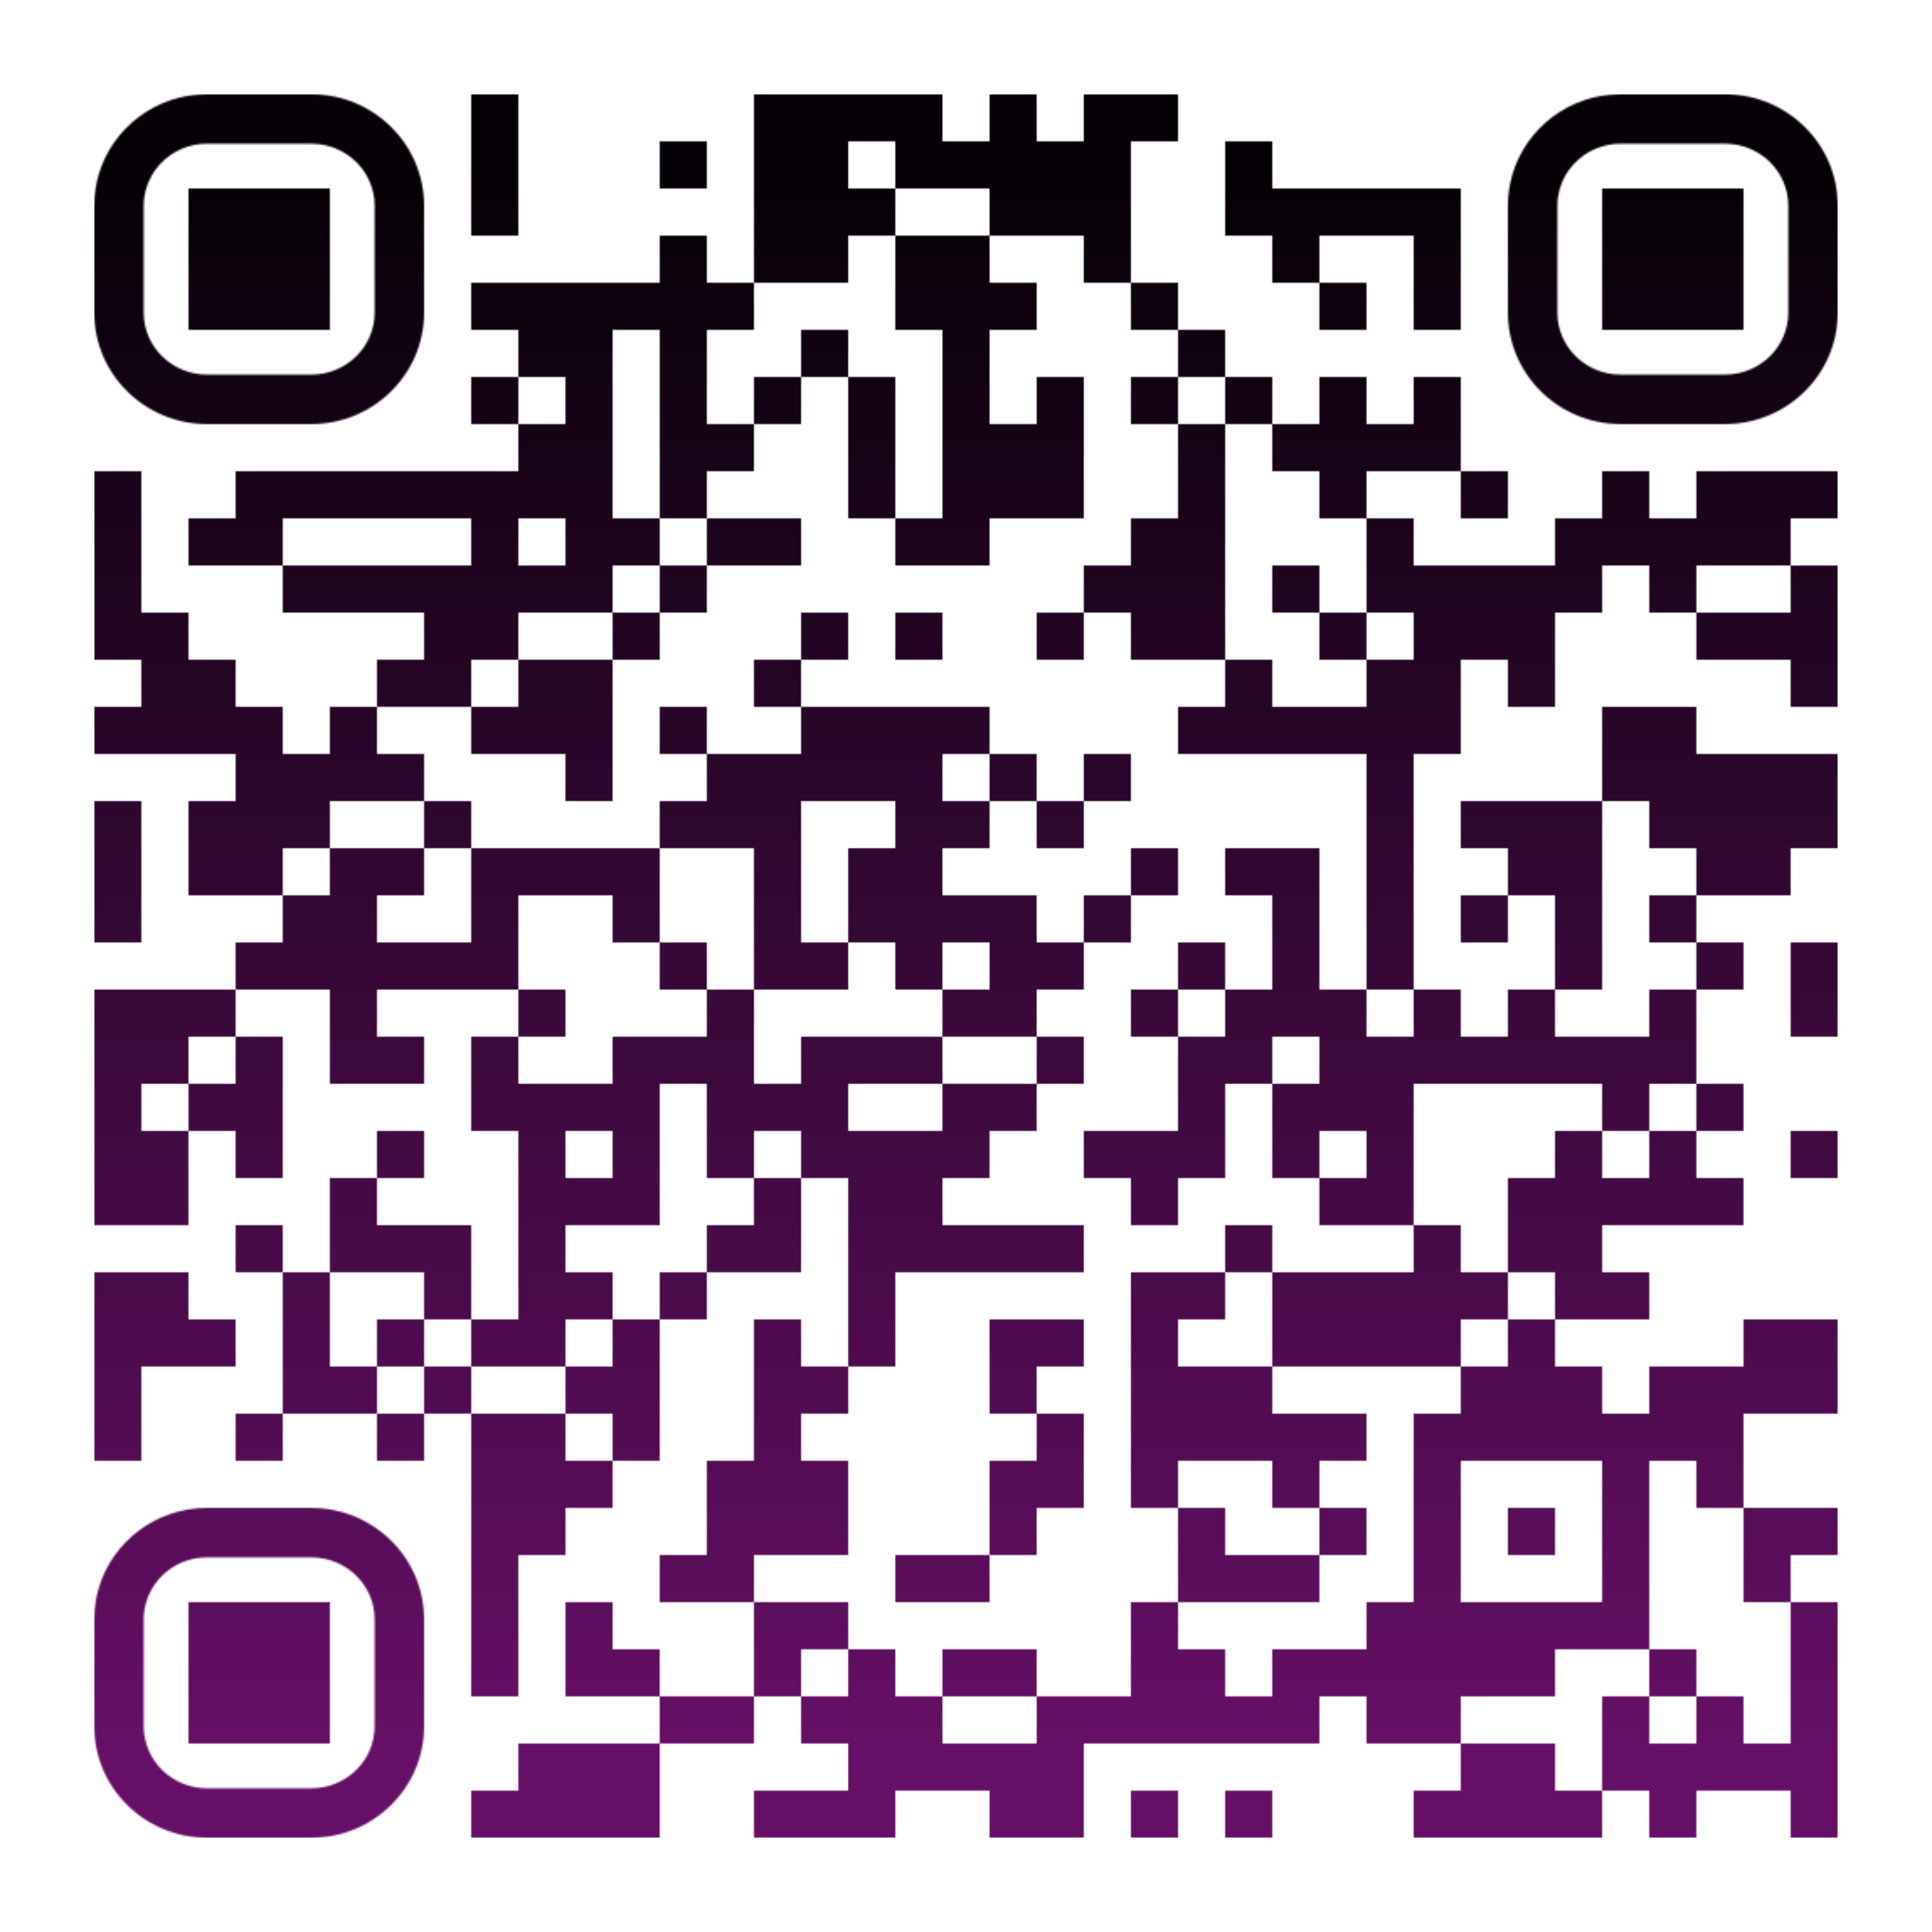 <?xml version="1.0" encoding="utf-8"?>
<!DOCTYPE svg PUBLIC "-//W3C//DTD SVG 1.1//EN" "http://www.w3.org/Graphics/SVG/1.1/DTD/svg11.dtd">
<svg version="1.1" id="Layer_1" xmlns="http://www.w3.org/2000/svg" xmlns:xlink="http://www.w3.org/1999/xlink" x="0px" y="0px"
width="1148px" height="1148px" viewBox="0 0 1148 1148" enable-background="new 0 0 1148 1148" xml:space="preserve">
<rect x="0" y="0" width="1148" height="1148" fill="rgb(255,255,255)" /><g transform="translate(56,56)"><g><defs>
    <linearGradient gradientTransform="rotate(90)" id="grad">
    <stop offset="5%" stop-color="rgb(6,1,6)" />
    <stop offset="95%" stop-color="rgb(102,15,102)" />
    </linearGradient>
<mask id="gmask"><g>
<g transform="translate(224,0) scale(0.28,0.28)"><g transform="" style="fill: rgb(255, 255, 255);">
<rect width="100" height="100"/>
</g></g><g transform="translate(392,0) scale(0.28,0.28)"><g transform="" style="fill: rgb(255, 255, 255);">
<rect width="100" height="100"/>
</g></g><g transform="translate(420,0) scale(0.28,0.28)"><g transform="" style="fill: rgb(255, 255, 255);">
<rect width="100" height="100"/>
</g></g><g transform="translate(448,0) scale(0.28,0.28)"><g transform="" style="fill: rgb(255, 255, 255);">
<rect width="100" height="100"/>
</g></g><g transform="translate(476,0) scale(0.28,0.28)"><g transform="" style="fill: rgb(255, 255, 255);">
<rect width="100" height="100"/>
</g></g><g transform="translate(532,0) scale(0.28,0.28)"><g transform="" style="fill: rgb(255, 255, 255);">
<rect width="100" height="100"/>
</g></g><g transform="translate(588,0) scale(0.28,0.28)"><g transform="" style="fill: rgb(255, 255, 255);">
<rect width="100" height="100"/>
</g></g><g transform="translate(616,0) scale(0.28,0.28)"><g transform="" style="fill: rgb(255, 255, 255);">
<rect width="100" height="100"/>
</g></g><g transform="translate(224,28) scale(0.28,0.28)"><g transform="" style="fill: rgb(255, 255, 255);">
<rect width="100" height="100"/>
</g></g><g transform="translate(336,28) scale(0.28,0.28)"><g transform="" style="fill: rgb(255, 255, 255);">
<rect width="100" height="100"/>
</g></g><g transform="translate(392,28) scale(0.28,0.28)"><g transform="" style="fill: rgb(255, 255, 255);">
<rect width="100" height="100"/>
</g></g><g transform="translate(420,28) scale(0.28,0.28)"><g transform="" style="fill: rgb(255, 255, 255);">
<rect width="100" height="100"/>
</g></g><g transform="translate(476,28) scale(0.28,0.28)"><g transform="" style="fill: rgb(255, 255, 255);">
<rect width="100" height="100"/>
</g></g><g transform="translate(504,28) scale(0.28,0.28)"><g transform="" style="fill: rgb(255, 255, 255);">
<rect width="100" height="100"/>
</g></g><g transform="translate(532,28) scale(0.28,0.28)"><g transform="" style="fill: rgb(255, 255, 255);">
<rect width="100" height="100"/>
</g></g><g transform="translate(560,28) scale(0.28,0.28)"><g transform="" style="fill: rgb(255, 255, 255);">
<rect width="100" height="100"/>
</g></g><g transform="translate(588,28) scale(0.28,0.28)"><g transform="" style="fill: rgb(255, 255, 255);">
<rect width="100" height="100"/>
</g></g><g transform="translate(672,28) scale(0.28,0.28)"><g transform="" style="fill: rgb(255, 255, 255);">
<rect width="100" height="100"/>
</g></g><g transform="translate(224,56) scale(0.28,0.28)"><g transform="" style="fill: rgb(255, 255, 255);">
<rect width="100" height="100"/>
</g></g><g transform="translate(392,56) scale(0.28,0.28)"><g transform="" style="fill: rgb(255, 255, 255);">
<rect width="100" height="100"/>
</g></g><g transform="translate(420,56) scale(0.28,0.28)"><g transform="" style="fill: rgb(255, 255, 255);">
<rect width="100" height="100"/>
</g></g><g transform="translate(448,56) scale(0.28,0.28)"><g transform="" style="fill: rgb(255, 255, 255);">
<rect width="100" height="100"/>
</g></g><g transform="translate(532,56) scale(0.28,0.28)"><g transform="" style="fill: rgb(255, 255, 255);">
<rect width="100" height="100"/>
</g></g><g transform="translate(560,56) scale(0.28,0.28)"><g transform="" style="fill: rgb(255, 255, 255);">
<rect width="100" height="100"/>
</g></g><g transform="translate(588,56) scale(0.28,0.28)"><g transform="" style="fill: rgb(255, 255, 255);">
<rect width="100" height="100"/>
</g></g><g transform="translate(672,56) scale(0.28,0.28)"><g transform="" style="fill: rgb(255, 255, 255);">
<rect width="100" height="100"/>
</g></g><g transform="translate(700,56) scale(0.28,0.28)"><g transform="" style="fill: rgb(255, 255, 255);">
<rect width="100" height="100"/>
</g></g><g transform="translate(728,56) scale(0.28,0.28)"><g transform="" style="fill: rgb(255, 255, 255);">
<rect width="100" height="100"/>
</g></g><g transform="translate(756,56) scale(0.28,0.28)"><g transform="" style="fill: rgb(255, 255, 255);">
<rect width="100" height="100"/>
</g></g><g transform="translate(784,56) scale(0.28,0.28)"><g transform="" style="fill: rgb(255, 255, 255);">
<rect width="100" height="100"/>
</g></g><g transform="translate(336,84) scale(0.28,0.28)"><g transform="" style="fill: rgb(255, 255, 255);">
<rect width="100" height="100"/>
</g></g><g transform="translate(392,84) scale(0.28,0.28)"><g transform="" style="fill: rgb(255, 255, 255);">
<rect width="100" height="100"/>
</g></g><g transform="translate(420,84) scale(0.28,0.28)"><g transform="" style="fill: rgb(255, 255, 255);">
<rect width="100" height="100"/>
</g></g><g transform="translate(476,84) scale(0.28,0.28)"><g transform="" style="fill: rgb(255, 255, 255);">
<rect width="100" height="100"/>
</g></g><g transform="translate(504,84) scale(0.28,0.28)"><g transform="" style="fill: rgb(255, 255, 255);">
<rect width="100" height="100"/>
</g></g><g transform="translate(588,84) scale(0.28,0.28)"><g transform="" style="fill: rgb(255, 255, 255);">
<rect width="100" height="100"/>
</g></g><g transform="translate(700,84) scale(0.28,0.28)"><g transform="" style="fill: rgb(255, 255, 255);">
<rect width="100" height="100"/>
</g></g><g transform="translate(784,84) scale(0.28,0.28)"><g transform="" style="fill: rgb(255, 255, 255);">
<rect width="100" height="100"/>
</g></g><g transform="translate(224,112) scale(0.28,0.28)"><g transform="" style="fill: rgb(255, 255, 255);">
<rect width="100" height="100"/>
</g></g><g transform="translate(252,112) scale(0.28,0.28)"><g transform="" style="fill: rgb(255, 255, 255);">
<rect width="100" height="100"/>
</g></g><g transform="translate(280,112) scale(0.28,0.28)"><g transform="" style="fill: rgb(255, 255, 255);">
<rect width="100" height="100"/>
</g></g><g transform="translate(308,112) scale(0.28,0.28)"><g transform="" style="fill: rgb(255, 255, 255);">
<rect width="100" height="100"/>
</g></g><g transform="translate(336,112) scale(0.28,0.28)"><g transform="" style="fill: rgb(255, 255, 255);">
<rect width="100" height="100"/>
</g></g><g transform="translate(364,112) scale(0.28,0.28)"><g transform="" style="fill: rgb(255, 255, 255);">
<rect width="100" height="100"/>
</g></g><g transform="translate(476,112) scale(0.28,0.28)"><g transform="" style="fill: rgb(255, 255, 255);">
<rect width="100" height="100"/>
</g></g><g transform="translate(504,112) scale(0.28,0.28)"><g transform="" style="fill: rgb(255, 255, 255);">
<rect width="100" height="100"/>
</g></g><g transform="translate(532,112) scale(0.28,0.28)"><g transform="" style="fill: rgb(255, 255, 255);">
<rect width="100" height="100"/>
</g></g><g transform="translate(616,112) scale(0.28,0.28)"><g transform="" style="fill: rgb(255, 255, 255);">
<rect width="100" height="100"/>
</g></g><g transform="translate(728,112) scale(0.28,0.28)"><g transform="" style="fill: rgb(255, 255, 255);">
<rect width="100" height="100"/>
</g></g><g transform="translate(784,112) scale(0.28,0.28)"><g transform="" style="fill: rgb(255, 255, 255);">
<rect width="100" height="100"/>
</g></g><g transform="translate(252,140) scale(0.28,0.28)"><g transform="" style="fill: rgb(255, 255, 255);">
<rect width="100" height="100"/>
</g></g><g transform="translate(280,140) scale(0.28,0.28)"><g transform="" style="fill: rgb(255, 255, 255);">
<rect width="100" height="100"/>
</g></g><g transform="translate(336,140) scale(0.28,0.28)"><g transform="" style="fill: rgb(255, 255, 255);">
<rect width="100" height="100"/>
</g></g><g transform="translate(420,140) scale(0.28,0.28)"><g transform="" style="fill: rgb(255, 255, 255);">
<rect width="100" height="100"/>
</g></g><g transform="translate(504,140) scale(0.28,0.28)"><g transform="" style="fill: rgb(255, 255, 255);">
<rect width="100" height="100"/>
</g></g><g transform="translate(644,140) scale(0.28,0.28)"><g transform="" style="fill: rgb(255, 255, 255);">
<rect width="100" height="100"/>
</g></g><g transform="translate(224,168) scale(0.28,0.28)"><g transform="" style="fill: rgb(255, 255, 255);">
<rect width="100" height="100"/>
</g></g><g transform="translate(280,168) scale(0.28,0.28)"><g transform="" style="fill: rgb(255, 255, 255);">
<rect width="100" height="100"/>
</g></g><g transform="translate(336,168) scale(0.28,0.28)"><g transform="" style="fill: rgb(255, 255, 255);">
<rect width="100" height="100"/>
</g></g><g transform="translate(392,168) scale(0.28,0.28)"><g transform="" style="fill: rgb(255, 255, 255);">
<rect width="100" height="100"/>
</g></g><g transform="translate(448,168) scale(0.28,0.28)"><g transform="" style="fill: rgb(255, 255, 255);">
<rect width="100" height="100"/>
</g></g><g transform="translate(504,168) scale(0.28,0.28)"><g transform="" style="fill: rgb(255, 255, 255);">
<rect width="100" height="100"/>
</g></g><g transform="translate(560,168) scale(0.28,0.28)"><g transform="" style="fill: rgb(255, 255, 255);">
<rect width="100" height="100"/>
</g></g><g transform="translate(616,168) scale(0.28,0.28)"><g transform="" style="fill: rgb(255, 255, 255);">
<rect width="100" height="100"/>
</g></g><g transform="translate(672,168) scale(0.28,0.28)"><g transform="" style="fill: rgb(255, 255, 255);">
<rect width="100" height="100"/>
</g></g><g transform="translate(728,168) scale(0.28,0.28)"><g transform="" style="fill: rgb(255, 255, 255);">
<rect width="100" height="100"/>
</g></g><g transform="translate(784,168) scale(0.28,0.28)"><g transform="" style="fill: rgb(255, 255, 255);">
<rect width="100" height="100"/>
</g></g><g transform="translate(252,196) scale(0.28,0.28)"><g transform="" style="fill: rgb(255, 255, 255);">
<rect width="100" height="100"/>
</g></g><g transform="translate(280,196) scale(0.28,0.28)"><g transform="" style="fill: rgb(255, 255, 255);">
<rect width="100" height="100"/>
</g></g><g transform="translate(336,196) scale(0.28,0.28)"><g transform="" style="fill: rgb(255, 255, 255);">
<rect width="100" height="100"/>
</g></g><g transform="translate(364,196) scale(0.28,0.28)"><g transform="" style="fill: rgb(255, 255, 255);">
<rect width="100" height="100"/>
</g></g><g transform="translate(448,196) scale(0.28,0.28)"><g transform="" style="fill: rgb(255, 255, 255);">
<rect width="100" height="100"/>
</g></g><g transform="translate(504,196) scale(0.28,0.28)"><g transform="" style="fill: rgb(255, 255, 255);">
<rect width="100" height="100"/>
</g></g><g transform="translate(532,196) scale(0.28,0.28)"><g transform="" style="fill: rgb(255, 255, 255);">
<rect width="100" height="100"/>
</g></g><g transform="translate(560,196) scale(0.28,0.28)"><g transform="" style="fill: rgb(255, 255, 255);">
<rect width="100" height="100"/>
</g></g><g transform="translate(644,196) scale(0.28,0.28)"><g transform="" style="fill: rgb(255, 255, 255);">
<rect width="100" height="100"/>
</g></g><g transform="translate(700,196) scale(0.28,0.28)"><g transform="" style="fill: rgb(255, 255, 255);">
<rect width="100" height="100"/>
</g></g><g transform="translate(728,196) scale(0.28,0.28)"><g transform="" style="fill: rgb(255, 255, 255);">
<rect width="100" height="100"/>
</g></g><g transform="translate(756,196) scale(0.28,0.28)"><g transform="" style="fill: rgb(255, 255, 255);">
<rect width="100" height="100"/>
</g></g><g transform="translate(784,196) scale(0.28,0.28)"><g transform="" style="fill: rgb(255, 255, 255);">
<rect width="100" height="100"/>
</g></g><g transform="translate(0,224) scale(0.28,0.28)"><g transform="" style="fill: rgb(255, 255, 255);">
<rect width="100" height="100"/>
</g></g><g transform="translate(84,224) scale(0.28,0.28)"><g transform="" style="fill: rgb(255, 255, 255);">
<rect width="100" height="100"/>
</g></g><g transform="translate(112,224) scale(0.28,0.28)"><g transform="" style="fill: rgb(255, 255, 255);">
<rect width="100" height="100"/>
</g></g><g transform="translate(140,224) scale(0.28,0.28)"><g transform="" style="fill: rgb(255, 255, 255);">
<rect width="100" height="100"/>
</g></g><g transform="translate(168,224) scale(0.28,0.28)"><g transform="" style="fill: rgb(255, 255, 255);">
<rect width="100" height="100"/>
</g></g><g transform="translate(196,224) scale(0.28,0.28)"><g transform="" style="fill: rgb(255, 255, 255);">
<rect width="100" height="100"/>
</g></g><g transform="translate(224,224) scale(0.28,0.28)"><g transform="" style="fill: rgb(255, 255, 255);">
<rect width="100" height="100"/>
</g></g><g transform="translate(252,224) scale(0.28,0.28)"><g transform="" style="fill: rgb(255, 255, 255);">
<rect width="100" height="100"/>
</g></g><g transform="translate(280,224) scale(0.28,0.28)"><g transform="" style="fill: rgb(255, 255, 255);">
<rect width="100" height="100"/>
</g></g><g transform="translate(336,224) scale(0.28,0.28)"><g transform="" style="fill: rgb(255, 255, 255);">
<rect width="100" height="100"/>
</g></g><g transform="translate(448,224) scale(0.28,0.28)"><g transform="" style="fill: rgb(255, 255, 255);">
<rect width="100" height="100"/>
</g></g><g transform="translate(504,224) scale(0.28,0.28)"><g transform="" style="fill: rgb(255, 255, 255);">
<rect width="100" height="100"/>
</g></g><g transform="translate(532,224) scale(0.28,0.28)"><g transform="" style="fill: rgb(255, 255, 255);">
<rect width="100" height="100"/>
</g></g><g transform="translate(560,224) scale(0.28,0.28)"><g transform="" style="fill: rgb(255, 255, 255);">
<rect width="100" height="100"/>
</g></g><g transform="translate(644,224) scale(0.28,0.28)"><g transform="" style="fill: rgb(255, 255, 255);">
<rect width="100" height="100"/>
</g></g><g transform="translate(728,224) scale(0.28,0.28)"><g transform="" style="fill: rgb(255, 255, 255);">
<rect width="100" height="100"/>
</g></g><g transform="translate(812,224) scale(0.28,0.28)"><g transform="" style="fill: rgb(255, 255, 255);">
<rect width="100" height="100"/>
</g></g><g transform="translate(896,224) scale(0.28,0.28)"><g transform="" style="fill: rgb(255, 255, 255);">
<rect width="100" height="100"/>
</g></g><g transform="translate(952,224) scale(0.28,0.28)"><g transform="" style="fill: rgb(255, 255, 255);">
<rect width="100" height="100"/>
</g></g><g transform="translate(980,224) scale(0.28,0.28)"><g transform="" style="fill: rgb(255, 255, 255);">
<rect width="100" height="100"/>
</g></g><g transform="translate(1008,224) scale(0.28,0.28)"><g transform="" style="fill: rgb(255, 255, 255);">
<rect width="100" height="100"/>
</g></g><g transform="translate(0,252) scale(0.28,0.28)"><g transform="" style="fill: rgb(255, 255, 255);">
<rect width="100" height="100"/>
</g></g><g transform="translate(56,252) scale(0.28,0.28)"><g transform="" style="fill: rgb(255, 255, 255);">
<rect width="100" height="100"/>
</g></g><g transform="translate(84,252) scale(0.28,0.28)"><g transform="" style="fill: rgb(255, 255, 255);">
<rect width="100" height="100"/>
</g></g><g transform="translate(224,252) scale(0.28,0.28)"><g transform="" style="fill: rgb(255, 255, 255);">
<rect width="100" height="100"/>
</g></g><g transform="translate(280,252) scale(0.28,0.28)"><g transform="" style="fill: rgb(255, 255, 255);">
<rect width="100" height="100"/>
</g></g><g transform="translate(308,252) scale(0.28,0.28)"><g transform="" style="fill: rgb(255, 255, 255);">
<rect width="100" height="100"/>
</g></g><g transform="translate(364,252) scale(0.28,0.28)"><g transform="" style="fill: rgb(255, 255, 255);">
<rect width="100" height="100"/>
</g></g><g transform="translate(392,252) scale(0.28,0.28)"><g transform="" style="fill: rgb(255, 255, 255);">
<rect width="100" height="100"/>
</g></g><g transform="translate(476,252) scale(0.28,0.28)"><g transform="" style="fill: rgb(255, 255, 255);">
<rect width="100" height="100"/>
</g></g><g transform="translate(504,252) scale(0.28,0.28)"><g transform="" style="fill: rgb(255, 255, 255);">
<rect width="100" height="100"/>
</g></g><g transform="translate(616,252) scale(0.28,0.28)"><g transform="" style="fill: rgb(255, 255, 255);">
<rect width="100" height="100"/>
</g></g><g transform="translate(644,252) scale(0.28,0.28)"><g transform="" style="fill: rgb(255, 255, 255);">
<rect width="100" height="100"/>
</g></g><g transform="translate(756,252) scale(0.28,0.28)"><g transform="" style="fill: rgb(255, 255, 255);">
<rect width="100" height="100"/>
</g></g><g transform="translate(868,252) scale(0.28,0.28)"><g transform="" style="fill: rgb(255, 255, 255);">
<rect width="100" height="100"/>
</g></g><g transform="translate(896,252) scale(0.28,0.28)"><g transform="" style="fill: rgb(255, 255, 255);">
<rect width="100" height="100"/>
</g></g><g transform="translate(924,252) scale(0.28,0.28)"><g transform="" style="fill: rgb(255, 255, 255);">
<rect width="100" height="100"/>
</g></g><g transform="translate(952,252) scale(0.28,0.28)"><g transform="" style="fill: rgb(255, 255, 255);">
<rect width="100" height="100"/>
</g></g><g transform="translate(980,252) scale(0.28,0.28)"><g transform="" style="fill: rgb(255, 255, 255);">
<rect width="100" height="100"/>
</g></g><g transform="translate(0,280) scale(0.28,0.28)"><g transform="" style="fill: rgb(255, 255, 255);">
<rect width="100" height="100"/>
</g></g><g transform="translate(112,280) scale(0.28,0.28)"><g transform="" style="fill: rgb(255, 255, 255);">
<rect width="100" height="100"/>
</g></g><g transform="translate(140,280) scale(0.28,0.28)"><g transform="" style="fill: rgb(255, 255, 255);">
<rect width="100" height="100"/>
</g></g><g transform="translate(168,280) scale(0.28,0.28)"><g transform="" style="fill: rgb(255, 255, 255);">
<rect width="100" height="100"/>
</g></g><g transform="translate(196,280) scale(0.28,0.28)"><g transform="" style="fill: rgb(255, 255, 255);">
<rect width="100" height="100"/>
</g></g><g transform="translate(224,280) scale(0.28,0.28)"><g transform="" style="fill: rgb(255, 255, 255);">
<rect width="100" height="100"/>
</g></g><g transform="translate(252,280) scale(0.28,0.28)"><g transform="" style="fill: rgb(255, 255, 255);">
<rect width="100" height="100"/>
</g></g><g transform="translate(280,280) scale(0.28,0.28)"><g transform="" style="fill: rgb(255, 255, 255);">
<rect width="100" height="100"/>
</g></g><g transform="translate(336,280) scale(0.28,0.28)"><g transform="" style="fill: rgb(255, 255, 255);">
<rect width="100" height="100"/>
</g></g><g transform="translate(588,280) scale(0.28,0.28)"><g transform="" style="fill: rgb(255, 255, 255);">
<rect width="100" height="100"/>
</g></g><g transform="translate(616,280) scale(0.28,0.28)"><g transform="" style="fill: rgb(255, 255, 255);">
<rect width="100" height="100"/>
</g></g><g transform="translate(644,280) scale(0.28,0.28)"><g transform="" style="fill: rgb(255, 255, 255);">
<rect width="100" height="100"/>
</g></g><g transform="translate(700,280) scale(0.28,0.28)"><g transform="" style="fill: rgb(255, 255, 255);">
<rect width="100" height="100"/>
</g></g><g transform="translate(756,280) scale(0.28,0.28)"><g transform="" style="fill: rgb(255, 255, 255);">
<rect width="100" height="100"/>
</g></g><g transform="translate(784,280) scale(0.28,0.28)"><g transform="" style="fill: rgb(255, 255, 255);">
<rect width="100" height="100"/>
</g></g><g transform="translate(812,280) scale(0.28,0.28)"><g transform="" style="fill: rgb(255, 255, 255);">
<rect width="100" height="100"/>
</g></g><g transform="translate(840,280) scale(0.28,0.28)"><g transform="" style="fill: rgb(255, 255, 255);">
<rect width="100" height="100"/>
</g></g><g transform="translate(868,280) scale(0.28,0.28)"><g transform="" style="fill: rgb(255, 255, 255);">
<rect width="100" height="100"/>
</g></g><g transform="translate(924,280) scale(0.28,0.28)"><g transform="" style="fill: rgb(255, 255, 255);">
<rect width="100" height="100"/>
</g></g><g transform="translate(1008,280) scale(0.28,0.28)"><g transform="" style="fill: rgb(255, 255, 255);">
<rect width="100" height="100"/>
</g></g><g transform="translate(0,308) scale(0.28,0.28)"><g transform="" style="fill: rgb(255, 255, 255);">
<rect width="100" height="100"/>
</g></g><g transform="translate(28,308) scale(0.28,0.28)"><g transform="" style="fill: rgb(255, 255, 255);">
<rect width="100" height="100"/>
</g></g><g transform="translate(196,308) scale(0.28,0.28)"><g transform="" style="fill: rgb(255, 255, 255);">
<rect width="100" height="100"/>
</g></g><g transform="translate(224,308) scale(0.28,0.28)"><g transform="" style="fill: rgb(255, 255, 255);">
<rect width="100" height="100"/>
</g></g><g transform="translate(308,308) scale(0.28,0.28)"><g transform="" style="fill: rgb(255, 255, 255);">
<rect width="100" height="100"/>
</g></g><g transform="translate(420,308) scale(0.28,0.28)"><g transform="" style="fill: rgb(255, 255, 255);">
<rect width="100" height="100"/>
</g></g><g transform="translate(476,308) scale(0.28,0.28)"><g transform="" style="fill: rgb(255, 255, 255);">
<rect width="100" height="100"/>
</g></g><g transform="translate(560,308) scale(0.28,0.28)"><g transform="" style="fill: rgb(255, 255, 255);">
<rect width="100" height="100"/>
</g></g><g transform="translate(616,308) scale(0.28,0.28)"><g transform="" style="fill: rgb(255, 255, 255);">
<rect width="100" height="100"/>
</g></g><g transform="translate(644,308) scale(0.28,0.28)"><g transform="" style="fill: rgb(255, 255, 255);">
<rect width="100" height="100"/>
</g></g><g transform="translate(728,308) scale(0.28,0.28)"><g transform="" style="fill: rgb(255, 255, 255);">
<rect width="100" height="100"/>
</g></g><g transform="translate(784,308) scale(0.28,0.28)"><g transform="" style="fill: rgb(255, 255, 255);">
<rect width="100" height="100"/>
</g></g><g transform="translate(812,308) scale(0.28,0.28)"><g transform="" style="fill: rgb(255, 255, 255);">
<rect width="100" height="100"/>
</g></g><g transform="translate(840,308) scale(0.28,0.28)"><g transform="" style="fill: rgb(255, 255, 255);">
<rect width="100" height="100"/>
</g></g><g transform="translate(952,308) scale(0.28,0.28)"><g transform="" style="fill: rgb(255, 255, 255);">
<rect width="100" height="100"/>
</g></g><g transform="translate(980,308) scale(0.28,0.28)"><g transform="" style="fill: rgb(255, 255, 255);">
<rect width="100" height="100"/>
</g></g><g transform="translate(1008,308) scale(0.28,0.28)"><g transform="" style="fill: rgb(255, 255, 255);">
<rect width="100" height="100"/>
</g></g><g transform="translate(28,336) scale(0.28,0.28)"><g transform="" style="fill: rgb(255, 255, 255);">
<rect width="100" height="100"/>
</g></g><g transform="translate(56,336) scale(0.28,0.28)"><g transform="" style="fill: rgb(255, 255, 255);">
<rect width="100" height="100"/>
</g></g><g transform="translate(168,336) scale(0.28,0.28)"><g transform="" style="fill: rgb(255, 255, 255);">
<rect width="100" height="100"/>
</g></g><g transform="translate(196,336) scale(0.28,0.28)"><g transform="" style="fill: rgb(255, 255, 255);">
<rect width="100" height="100"/>
</g></g><g transform="translate(252,336) scale(0.28,0.28)"><g transform="" style="fill: rgb(255, 255, 255);">
<rect width="100" height="100"/>
</g></g><g transform="translate(280,336) scale(0.28,0.28)"><g transform="" style="fill: rgb(255, 255, 255);">
<rect width="100" height="100"/>
</g></g><g transform="translate(392,336) scale(0.28,0.28)"><g transform="" style="fill: rgb(255, 255, 255);">
<rect width="100" height="100"/>
</g></g><g transform="translate(672,336) scale(0.28,0.28)"><g transform="" style="fill: rgb(255, 255, 255);">
<rect width="100" height="100"/>
</g></g><g transform="translate(756,336) scale(0.28,0.28)"><g transform="" style="fill: rgb(255, 255, 255);">
<rect width="100" height="100"/>
</g></g><g transform="translate(784,336) scale(0.28,0.28)"><g transform="" style="fill: rgb(255, 255, 255);">
<rect width="100" height="100"/>
</g></g><g transform="translate(840,336) scale(0.28,0.28)"><g transform="" style="fill: rgb(255, 255, 255);">
<rect width="100" height="100"/>
</g></g><g transform="translate(1008,336) scale(0.28,0.28)"><g transform="" style="fill: rgb(255, 255, 255);">
<rect width="100" height="100"/>
</g></g><g transform="translate(0,364) scale(0.28,0.28)"><g transform="" style="fill: rgb(255, 255, 255);">
<rect width="100" height="100"/>
</g></g><g transform="translate(28,364) scale(0.28,0.28)"><g transform="" style="fill: rgb(255, 255, 255);">
<rect width="100" height="100"/>
</g></g><g transform="translate(56,364) scale(0.28,0.28)"><g transform="" style="fill: rgb(255, 255, 255);">
<rect width="100" height="100"/>
</g></g><g transform="translate(84,364) scale(0.28,0.28)"><g transform="" style="fill: rgb(255, 255, 255);">
<rect width="100" height="100"/>
</g></g><g transform="translate(140,364) scale(0.28,0.28)"><g transform="" style="fill: rgb(255, 255, 255);">
<rect width="100" height="100"/>
</g></g><g transform="translate(224,364) scale(0.28,0.28)"><g transform="" style="fill: rgb(255, 255, 255);">
<rect width="100" height="100"/>
</g></g><g transform="translate(252,364) scale(0.28,0.28)"><g transform="" style="fill: rgb(255, 255, 255);">
<rect width="100" height="100"/>
</g></g><g transform="translate(280,364) scale(0.28,0.28)"><g transform="" style="fill: rgb(255, 255, 255);">
<rect width="100" height="100"/>
</g></g><g transform="translate(336,364) scale(0.28,0.28)"><g transform="" style="fill: rgb(255, 255, 255);">
<rect width="100" height="100"/>
</g></g><g transform="translate(420,364) scale(0.28,0.28)"><g transform="" style="fill: rgb(255, 255, 255);">
<rect width="100" height="100"/>
</g></g><g transform="translate(448,364) scale(0.28,0.28)"><g transform="" style="fill: rgb(255, 255, 255);">
<rect width="100" height="100"/>
</g></g><g transform="translate(476,364) scale(0.28,0.28)"><g transform="" style="fill: rgb(255, 255, 255);">
<rect width="100" height="100"/>
</g></g><g transform="translate(504,364) scale(0.28,0.28)"><g transform="" style="fill: rgb(255, 255, 255);">
<rect width="100" height="100"/>
</g></g><g transform="translate(644,364) scale(0.28,0.28)"><g transform="" style="fill: rgb(255, 255, 255);">
<rect width="100" height="100"/>
</g></g><g transform="translate(672,364) scale(0.28,0.28)"><g transform="" style="fill: rgb(255, 255, 255);">
<rect width="100" height="100"/>
</g></g><g transform="translate(700,364) scale(0.28,0.28)"><g transform="" style="fill: rgb(255, 255, 255);">
<rect width="100" height="100"/>
</g></g><g transform="translate(728,364) scale(0.28,0.28)"><g transform="" style="fill: rgb(255, 255, 255);">
<rect width="100" height="100"/>
</g></g><g transform="translate(756,364) scale(0.28,0.28)"><g transform="" style="fill: rgb(255, 255, 255);">
<rect width="100" height="100"/>
</g></g><g transform="translate(784,364) scale(0.28,0.28)"><g transform="" style="fill: rgb(255, 255, 255);">
<rect width="100" height="100"/>
</g></g><g transform="translate(896,364) scale(0.28,0.28)"><g transform="" style="fill: rgb(255, 255, 255);">
<rect width="100" height="100"/>
</g></g><g transform="translate(924,364) scale(0.28,0.28)"><g transform="" style="fill: rgb(255, 255, 255);">
<rect width="100" height="100"/>
</g></g><g transform="translate(84,392) scale(0.28,0.28)"><g transform="" style="fill: rgb(255, 255, 255);">
<rect width="100" height="100"/>
</g></g><g transform="translate(112,392) scale(0.28,0.28)"><g transform="" style="fill: rgb(255, 255, 255);">
<rect width="100" height="100"/>
</g></g><g transform="translate(140,392) scale(0.28,0.28)"><g transform="" style="fill: rgb(255, 255, 255);">
<rect width="100" height="100"/>
</g></g><g transform="translate(168,392) scale(0.28,0.28)"><g transform="" style="fill: rgb(255, 255, 255);">
<rect width="100" height="100"/>
</g></g><g transform="translate(280,392) scale(0.28,0.28)"><g transform="" style="fill: rgb(255, 255, 255);">
<rect width="100" height="100"/>
</g></g><g transform="translate(364,392) scale(0.28,0.28)"><g transform="" style="fill: rgb(255, 255, 255);">
<rect width="100" height="100"/>
</g></g><g transform="translate(392,392) scale(0.28,0.28)"><g transform="" style="fill: rgb(255, 255, 255);">
<rect width="100" height="100"/>
</g></g><g transform="translate(420,392) scale(0.28,0.28)"><g transform="" style="fill: rgb(255, 255, 255);">
<rect width="100" height="100"/>
</g></g><g transform="translate(448,392) scale(0.28,0.28)"><g transform="" style="fill: rgb(255, 255, 255);">
<rect width="100" height="100"/>
</g></g><g transform="translate(476,392) scale(0.28,0.28)"><g transform="" style="fill: rgb(255, 255, 255);">
<rect width="100" height="100"/>
</g></g><g transform="translate(532,392) scale(0.28,0.28)"><g transform="" style="fill: rgb(255, 255, 255);">
<rect width="100" height="100"/>
</g></g><g transform="translate(588,392) scale(0.28,0.28)"><g transform="" style="fill: rgb(255, 255, 255);">
<rect width="100" height="100"/>
</g></g><g transform="translate(756,392) scale(0.28,0.28)"><g transform="" style="fill: rgb(255, 255, 255);">
<rect width="100" height="100"/>
</g></g><g transform="translate(896,392) scale(0.28,0.28)"><g transform="" style="fill: rgb(255, 255, 255);">
<rect width="100" height="100"/>
</g></g><g transform="translate(924,392) scale(0.28,0.28)"><g transform="" style="fill: rgb(255, 255, 255);">
<rect width="100" height="100"/>
</g></g><g transform="translate(952,392) scale(0.28,0.28)"><g transform="" style="fill: rgb(255, 255, 255);">
<rect width="100" height="100"/>
</g></g><g transform="translate(980,392) scale(0.28,0.28)"><g transform="" style="fill: rgb(255, 255, 255);">
<rect width="100" height="100"/>
</g></g><g transform="translate(1008,392) scale(0.28,0.28)"><g transform="" style="fill: rgb(255, 255, 255);">
<rect width="100" height="100"/>
</g></g><g transform="translate(0,420) scale(0.28,0.28)"><g transform="" style="fill: rgb(255, 255, 255);">
<rect width="100" height="100"/>
</g></g><g transform="translate(56,420) scale(0.28,0.28)"><g transform="" style="fill: rgb(255, 255, 255);">
<rect width="100" height="100"/>
</g></g><g transform="translate(84,420) scale(0.28,0.28)"><g transform="" style="fill: rgb(255, 255, 255);">
<rect width="100" height="100"/>
</g></g><g transform="translate(112,420) scale(0.28,0.28)"><g transform="" style="fill: rgb(255, 255, 255);">
<rect width="100" height="100"/>
</g></g><g transform="translate(196,420) scale(0.28,0.28)"><g transform="" style="fill: rgb(255, 255, 255);">
<rect width="100" height="100"/>
</g></g><g transform="translate(336,420) scale(0.28,0.28)"><g transform="" style="fill: rgb(255, 255, 255);">
<rect width="100" height="100"/>
</g></g><g transform="translate(364,420) scale(0.28,0.28)"><g transform="" style="fill: rgb(255, 255, 255);">
<rect width="100" height="100"/>
</g></g><g transform="translate(392,420) scale(0.28,0.28)"><g transform="" style="fill: rgb(255, 255, 255);">
<rect width="100" height="100"/>
</g></g><g transform="translate(476,420) scale(0.28,0.28)"><g transform="" style="fill: rgb(255, 255, 255);">
<rect width="100" height="100"/>
</g></g><g transform="translate(504,420) scale(0.28,0.28)"><g transform="" style="fill: rgb(255, 255, 255);">
<rect width="100" height="100"/>
</g></g><g transform="translate(560,420) scale(0.28,0.28)"><g transform="" style="fill: rgb(255, 255, 255);">
<rect width="100" height="100"/>
</g></g><g transform="translate(756,420) scale(0.28,0.28)"><g transform="" style="fill: rgb(255, 255, 255);">
<rect width="100" height="100"/>
</g></g><g transform="translate(812,420) scale(0.28,0.28)"><g transform="" style="fill: rgb(255, 255, 255);">
<rect width="100" height="100"/>
</g></g><g transform="translate(840,420) scale(0.28,0.28)"><g transform="" style="fill: rgb(255, 255, 255);">
<rect width="100" height="100"/>
</g></g><g transform="translate(868,420) scale(0.28,0.28)"><g transform="" style="fill: rgb(255, 255, 255);">
<rect width="100" height="100"/>
</g></g><g transform="translate(924,420) scale(0.28,0.28)"><g transform="" style="fill: rgb(255, 255, 255);">
<rect width="100" height="100"/>
</g></g><g transform="translate(952,420) scale(0.28,0.28)"><g transform="" style="fill: rgb(255, 255, 255);">
<rect width="100" height="100"/>
</g></g><g transform="translate(980,420) scale(0.28,0.28)"><g transform="" style="fill: rgb(255, 255, 255);">
<rect width="100" height="100"/>
</g></g><g transform="translate(1008,420) scale(0.28,0.28)"><g transform="" style="fill: rgb(255, 255, 255);">
<rect width="100" height="100"/>
</g></g><g transform="translate(0,448) scale(0.28,0.28)"><g transform="" style="fill: rgb(255, 255, 255);">
<rect width="100" height="100"/>
</g></g><g transform="translate(56,448) scale(0.28,0.28)"><g transform="" style="fill: rgb(255, 255, 255);">
<rect width="100" height="100"/>
</g></g><g transform="translate(84,448) scale(0.28,0.28)"><g transform="" style="fill: rgb(255, 255, 255);">
<rect width="100" height="100"/>
</g></g><g transform="translate(140,448) scale(0.28,0.28)"><g transform="" style="fill: rgb(255, 255, 255);">
<rect width="100" height="100"/>
</g></g><g transform="translate(168,448) scale(0.28,0.28)"><g transform="" style="fill: rgb(255, 255, 255);">
<rect width="100" height="100"/>
</g></g><g transform="translate(224,448) scale(0.28,0.28)"><g transform="" style="fill: rgb(255, 255, 255);">
<rect width="100" height="100"/>
</g></g><g transform="translate(252,448) scale(0.28,0.28)"><g transform="" style="fill: rgb(255, 255, 255);">
<rect width="100" height="100"/>
</g></g><g transform="translate(280,448) scale(0.28,0.28)"><g transform="" style="fill: rgb(255, 255, 255);">
<rect width="100" height="100"/>
</g></g><g transform="translate(308,448) scale(0.28,0.28)"><g transform="" style="fill: rgb(255, 255, 255);">
<rect width="100" height="100"/>
</g></g><g transform="translate(392,448) scale(0.28,0.28)"><g transform="" style="fill: rgb(255, 255, 255);">
<rect width="100" height="100"/>
</g></g><g transform="translate(448,448) scale(0.28,0.28)"><g transform="" style="fill: rgb(255, 255, 255);">
<rect width="100" height="100"/>
</g></g><g transform="translate(476,448) scale(0.28,0.28)"><g transform="" style="fill: rgb(255, 255, 255);">
<rect width="100" height="100"/>
</g></g><g transform="translate(616,448) scale(0.28,0.28)"><g transform="" style="fill: rgb(255, 255, 255);">
<rect width="100" height="100"/>
</g></g><g transform="translate(672,448) scale(0.28,0.28)"><g transform="" style="fill: rgb(255, 255, 255);">
<rect width="100" height="100"/>
</g></g><g transform="translate(700,448) scale(0.28,0.28)"><g transform="" style="fill: rgb(255, 255, 255);">
<rect width="100" height="100"/>
</g></g><g transform="translate(756,448) scale(0.28,0.28)"><g transform="" style="fill: rgb(255, 255, 255);">
<rect width="100" height="100"/>
</g></g><g transform="translate(840,448) scale(0.28,0.28)"><g transform="" style="fill: rgb(255, 255, 255);">
<rect width="100" height="100"/>
</g></g><g transform="translate(868,448) scale(0.28,0.28)"><g transform="" style="fill: rgb(255, 255, 255);">
<rect width="100" height="100"/>
</g></g><g transform="translate(952,448) scale(0.28,0.28)"><g transform="" style="fill: rgb(255, 255, 255);">
<rect width="100" height="100"/>
</g></g><g transform="translate(980,448) scale(0.28,0.28)"><g transform="" style="fill: rgb(255, 255, 255);">
<rect width="100" height="100"/>
</g></g><g transform="translate(0,476) scale(0.28,0.28)"><g transform="" style="fill: rgb(255, 255, 255);">
<rect width="100" height="100"/>
</g></g><g transform="translate(112,476) scale(0.28,0.28)"><g transform="" style="fill: rgb(255, 255, 255);">
<rect width="100" height="100"/>
</g></g><g transform="translate(140,476) scale(0.28,0.28)"><g transform="" style="fill: rgb(255, 255, 255);">
<rect width="100" height="100"/>
</g></g><g transform="translate(224,476) scale(0.28,0.28)"><g transform="" style="fill: rgb(255, 255, 255);">
<rect width="100" height="100"/>
</g></g><g transform="translate(308,476) scale(0.28,0.28)"><g transform="" style="fill: rgb(255, 255, 255);">
<rect width="100" height="100"/>
</g></g><g transform="translate(392,476) scale(0.28,0.28)"><g transform="" style="fill: rgb(255, 255, 255);">
<rect width="100" height="100"/>
</g></g><g transform="translate(448,476) scale(0.28,0.28)"><g transform="" style="fill: rgb(255, 255, 255);">
<rect width="100" height="100"/>
</g></g><g transform="translate(476,476) scale(0.28,0.28)"><g transform="" style="fill: rgb(255, 255, 255);">
<rect width="100" height="100"/>
</g></g><g transform="translate(504,476) scale(0.28,0.28)"><g transform="" style="fill: rgb(255, 255, 255);">
<rect width="100" height="100"/>
</g></g><g transform="translate(532,476) scale(0.28,0.28)"><g transform="" style="fill: rgb(255, 255, 255);">
<rect width="100" height="100"/>
</g></g><g transform="translate(588,476) scale(0.28,0.28)"><g transform="" style="fill: rgb(255, 255, 255);">
<rect width="100" height="100"/>
</g></g><g transform="translate(700,476) scale(0.28,0.28)"><g transform="" style="fill: rgb(255, 255, 255);">
<rect width="100" height="100"/>
</g></g><g transform="translate(756,476) scale(0.28,0.28)"><g transform="" style="fill: rgb(255, 255, 255);">
<rect width="100" height="100"/>
</g></g><g transform="translate(812,476) scale(0.28,0.28)"><g transform="" style="fill: rgb(255, 255, 255);">
<rect width="100" height="100"/>
</g></g><g transform="translate(868,476) scale(0.28,0.28)"><g transform="" style="fill: rgb(255, 255, 255);">
<rect width="100" height="100"/>
</g></g><g transform="translate(924,476) scale(0.28,0.28)"><g transform="" style="fill: rgb(255, 255, 255);">
<rect width="100" height="100"/>
</g></g><g transform="translate(84,504) scale(0.28,0.28)"><g transform="" style="fill: rgb(255, 255, 255);">
<rect width="100" height="100"/>
</g></g><g transform="translate(112,504) scale(0.28,0.28)"><g transform="" style="fill: rgb(255, 255, 255);">
<rect width="100" height="100"/>
</g></g><g transform="translate(140,504) scale(0.28,0.28)"><g transform="" style="fill: rgb(255, 255, 255);">
<rect width="100" height="100"/>
</g></g><g transform="translate(168,504) scale(0.28,0.28)"><g transform="" style="fill: rgb(255, 255, 255);">
<rect width="100" height="100"/>
</g></g><g transform="translate(196,504) scale(0.28,0.28)"><g transform="" style="fill: rgb(255, 255, 255);">
<rect width="100" height="100"/>
</g></g><g transform="translate(224,504) scale(0.28,0.28)"><g transform="" style="fill: rgb(255, 255, 255);">
<rect width="100" height="100"/>
</g></g><g transform="translate(336,504) scale(0.28,0.28)"><g transform="" style="fill: rgb(255, 255, 255);">
<rect width="100" height="100"/>
</g></g><g transform="translate(392,504) scale(0.28,0.28)"><g transform="" style="fill: rgb(255, 255, 255);">
<rect width="100" height="100"/>
</g></g><g transform="translate(420,504) scale(0.28,0.28)"><g transform="" style="fill: rgb(255, 255, 255);">
<rect width="100" height="100"/>
</g></g><g transform="translate(476,504) scale(0.28,0.28)"><g transform="" style="fill: rgb(255, 255, 255);">
<rect width="100" height="100"/>
</g></g><g transform="translate(532,504) scale(0.28,0.28)"><g transform="" style="fill: rgb(255, 255, 255);">
<rect width="100" height="100"/>
</g></g><g transform="translate(560,504) scale(0.28,0.28)"><g transform="" style="fill: rgb(255, 255, 255);">
<rect width="100" height="100"/>
</g></g><g transform="translate(644,504) scale(0.28,0.28)"><g transform="" style="fill: rgb(255, 255, 255);">
<rect width="100" height="100"/>
</g></g><g transform="translate(700,504) scale(0.28,0.28)"><g transform="" style="fill: rgb(255, 255, 255);">
<rect width="100" height="100"/>
</g></g><g transform="translate(756,504) scale(0.28,0.28)"><g transform="" style="fill: rgb(255, 255, 255);">
<rect width="100" height="100"/>
</g></g><g transform="translate(868,504) scale(0.28,0.28)"><g transform="" style="fill: rgb(255, 255, 255);">
<rect width="100" height="100"/>
</g></g><g transform="translate(952,504) scale(0.28,0.28)"><g transform="" style="fill: rgb(255, 255, 255);">
<rect width="100" height="100"/>
</g></g><g transform="translate(1008,504) scale(0.28,0.28)"><g transform="" style="fill: rgb(255, 255, 255);">
<rect width="100" height="100"/>
</g></g><g transform="translate(0,532) scale(0.28,0.28)"><g transform="" style="fill: rgb(255, 255, 255);">
<rect width="100" height="100"/>
</g></g><g transform="translate(28,532) scale(0.28,0.28)"><g transform="" style="fill: rgb(255, 255, 255);">
<rect width="100" height="100"/>
</g></g><g transform="translate(56,532) scale(0.28,0.28)"><g transform="" style="fill: rgb(255, 255, 255);">
<rect width="100" height="100"/>
</g></g><g transform="translate(140,532) scale(0.28,0.28)"><g transform="" style="fill: rgb(255, 255, 255);">
<rect width="100" height="100"/>
</g></g><g transform="translate(252,532) scale(0.28,0.28)"><g transform="" style="fill: rgb(255, 255, 255);">
<rect width="100" height="100"/>
</g></g><g transform="translate(364,532) scale(0.28,0.28)"><g transform="" style="fill: rgb(255, 255, 255);">
<rect width="100" height="100"/>
</g></g><g transform="translate(504,532) scale(0.28,0.28)"><g transform="" style="fill: rgb(255, 255, 255);">
<rect width="100" height="100"/>
</g></g><g transform="translate(532,532) scale(0.28,0.28)"><g transform="" style="fill: rgb(255, 255, 255);">
<rect width="100" height="100"/>
</g></g><g transform="translate(616,532) scale(0.28,0.28)"><g transform="" style="fill: rgb(255, 255, 255);">
<rect width="100" height="100"/>
</g></g><g transform="translate(672,532) scale(0.28,0.28)"><g transform="" style="fill: rgb(255, 255, 255);">
<rect width="100" height="100"/>
</g></g><g transform="translate(700,532) scale(0.28,0.28)"><g transform="" style="fill: rgb(255, 255, 255);">
<rect width="100" height="100"/>
</g></g><g transform="translate(728,532) scale(0.28,0.28)"><g transform="" style="fill: rgb(255, 255, 255);">
<rect width="100" height="100"/>
</g></g><g transform="translate(784,532) scale(0.28,0.28)"><g transform="" style="fill: rgb(255, 255, 255);">
<rect width="100" height="100"/>
</g></g><g transform="translate(840,532) scale(0.28,0.28)"><g transform="" style="fill: rgb(255, 255, 255);">
<rect width="100" height="100"/>
</g></g><g transform="translate(924,532) scale(0.28,0.28)"><g transform="" style="fill: rgb(255, 255, 255);">
<rect width="100" height="100"/>
</g></g><g transform="translate(1008,532) scale(0.28,0.28)"><g transform="" style="fill: rgb(255, 255, 255);">
<rect width="100" height="100"/>
</g></g><g transform="translate(0,560) scale(0.28,0.28)"><g transform="" style="fill: rgb(255, 255, 255);">
<rect width="100" height="100"/>
</g></g><g transform="translate(28,560) scale(0.28,0.28)"><g transform="" style="fill: rgb(255, 255, 255);">
<rect width="100" height="100"/>
</g></g><g transform="translate(84,560) scale(0.28,0.28)"><g transform="" style="fill: rgb(255, 255, 255);">
<rect width="100" height="100"/>
</g></g><g transform="translate(140,560) scale(0.28,0.28)"><g transform="" style="fill: rgb(255, 255, 255);">
<rect width="100" height="100"/>
</g></g><g transform="translate(168,560) scale(0.28,0.28)"><g transform="" style="fill: rgb(255, 255, 255);">
<rect width="100" height="100"/>
</g></g><g transform="translate(224,560) scale(0.28,0.28)"><g transform="" style="fill: rgb(255, 255, 255);">
<rect width="100" height="100"/>
</g></g><g transform="translate(308,560) scale(0.28,0.28)"><g transform="" style="fill: rgb(255, 255, 255);">
<rect width="100" height="100"/>
</g></g><g transform="translate(336,560) scale(0.28,0.28)"><g transform="" style="fill: rgb(255, 255, 255);">
<rect width="100" height="100"/>
</g></g><g transform="translate(364,560) scale(0.28,0.28)"><g transform="" style="fill: rgb(255, 255, 255);">
<rect width="100" height="100"/>
</g></g><g transform="translate(420,560) scale(0.28,0.28)"><g transform="" style="fill: rgb(255, 255, 255);">
<rect width="100" height="100"/>
</g></g><g transform="translate(448,560) scale(0.28,0.28)"><g transform="" style="fill: rgb(255, 255, 255);">
<rect width="100" height="100"/>
</g></g><g transform="translate(476,560) scale(0.28,0.28)"><g transform="" style="fill: rgb(255, 255, 255);">
<rect width="100" height="100"/>
</g></g><g transform="translate(560,560) scale(0.28,0.28)"><g transform="" style="fill: rgb(255, 255, 255);">
<rect width="100" height="100"/>
</g></g><g transform="translate(644,560) scale(0.28,0.28)"><g transform="" style="fill: rgb(255, 255, 255);">
<rect width="100" height="100"/>
</g></g><g transform="translate(672,560) scale(0.28,0.28)"><g transform="" style="fill: rgb(255, 255, 255);">
<rect width="100" height="100"/>
</g></g><g transform="translate(728,560) scale(0.28,0.28)"><g transform="" style="fill: rgb(255, 255, 255);">
<rect width="100" height="100"/>
</g></g><g transform="translate(756,560) scale(0.28,0.28)"><g transform="" style="fill: rgb(255, 255, 255);">
<rect width="100" height="100"/>
</g></g><g transform="translate(784,560) scale(0.28,0.28)"><g transform="" style="fill: rgb(255, 255, 255);">
<rect width="100" height="100"/>
</g></g><g transform="translate(812,560) scale(0.28,0.28)"><g transform="" style="fill: rgb(255, 255, 255);">
<rect width="100" height="100"/>
</g></g><g transform="translate(840,560) scale(0.28,0.28)"><g transform="" style="fill: rgb(255, 255, 255);">
<rect width="100" height="100"/>
</g></g><g transform="translate(868,560) scale(0.28,0.28)"><g transform="" style="fill: rgb(255, 255, 255);">
<rect width="100" height="100"/>
</g></g><g transform="translate(896,560) scale(0.28,0.28)"><g transform="" style="fill: rgb(255, 255, 255);">
<rect width="100" height="100"/>
</g></g><g transform="translate(924,560) scale(0.28,0.28)"><g transform="" style="fill: rgb(255, 255, 255);">
<rect width="100" height="100"/>
</g></g><g transform="translate(0,588) scale(0.28,0.28)"><g transform="" style="fill: rgb(255, 255, 255);">
<rect width="100" height="100"/>
</g></g><g transform="translate(56,588) scale(0.28,0.28)"><g transform="" style="fill: rgb(255, 255, 255);">
<rect width="100" height="100"/>
</g></g><g transform="translate(84,588) scale(0.28,0.28)"><g transform="" style="fill: rgb(255, 255, 255);">
<rect width="100" height="100"/>
</g></g><g transform="translate(224,588) scale(0.28,0.28)"><g transform="" style="fill: rgb(255, 255, 255);">
<rect width="100" height="100"/>
</g></g><g transform="translate(252,588) scale(0.28,0.28)"><g transform="" style="fill: rgb(255, 255, 255);">
<rect width="100" height="100"/>
</g></g><g transform="translate(280,588) scale(0.28,0.28)"><g transform="" style="fill: rgb(255, 255, 255);">
<rect width="100" height="100"/>
</g></g><g transform="translate(308,588) scale(0.28,0.28)"><g transform="" style="fill: rgb(255, 255, 255);">
<rect width="100" height="100"/>
</g></g><g transform="translate(364,588) scale(0.28,0.28)"><g transform="" style="fill: rgb(255, 255, 255);">
<rect width="100" height="100"/>
</g></g><g transform="translate(392,588) scale(0.28,0.28)"><g transform="" style="fill: rgb(255, 255, 255);">
<rect width="100" height="100"/>
</g></g><g transform="translate(420,588) scale(0.28,0.28)"><g transform="" style="fill: rgb(255, 255, 255);">
<rect width="100" height="100"/>
</g></g><g transform="translate(504,588) scale(0.28,0.28)"><g transform="" style="fill: rgb(255, 255, 255);">
<rect width="100" height="100"/>
</g></g><g transform="translate(532,588) scale(0.28,0.28)"><g transform="" style="fill: rgb(255, 255, 255);">
<rect width="100" height="100"/>
</g></g><g transform="translate(644,588) scale(0.28,0.28)"><g transform="" style="fill: rgb(255, 255, 255);">
<rect width="100" height="100"/>
</g></g><g transform="translate(700,588) scale(0.28,0.28)"><g transform="" style="fill: rgb(255, 255, 255);">
<rect width="100" height="100"/>
</g></g><g transform="translate(728,588) scale(0.28,0.28)"><g transform="" style="fill: rgb(255, 255, 255);">
<rect width="100" height="100"/>
</g></g><g transform="translate(756,588) scale(0.28,0.28)"><g transform="" style="fill: rgb(255, 255, 255);">
<rect width="100" height="100"/>
</g></g><g transform="translate(896,588) scale(0.28,0.28)"><g transform="" style="fill: rgb(255, 255, 255);">
<rect width="100" height="100"/>
</g></g><g transform="translate(952,588) scale(0.28,0.28)"><g transform="" style="fill: rgb(255, 255, 255);">
<rect width="100" height="100"/>
</g></g><g transform="translate(0,616) scale(0.28,0.28)"><g transform="" style="fill: rgb(255, 255, 255);">
<rect width="100" height="100"/>
</g></g><g transform="translate(28,616) scale(0.28,0.28)"><g transform="" style="fill: rgb(255, 255, 255);">
<rect width="100" height="100"/>
</g></g><g transform="translate(84,616) scale(0.28,0.28)"><g transform="" style="fill: rgb(255, 255, 255);">
<rect width="100" height="100"/>
</g></g><g transform="translate(168,616) scale(0.28,0.28)"><g transform="" style="fill: rgb(255, 255, 255);">
<rect width="100" height="100"/>
</g></g><g transform="translate(252,616) scale(0.28,0.28)"><g transform="" style="fill: rgb(255, 255, 255);">
<rect width="100" height="100"/>
</g></g><g transform="translate(308,616) scale(0.28,0.28)"><g transform="" style="fill: rgb(255, 255, 255);">
<rect width="100" height="100"/>
</g></g><g transform="translate(364,616) scale(0.28,0.28)"><g transform="" style="fill: rgb(255, 255, 255);">
<rect width="100" height="100"/>
</g></g><g transform="translate(420,616) scale(0.28,0.28)"><g transform="" style="fill: rgb(255, 255, 255);">
<rect width="100" height="100"/>
</g></g><g transform="translate(448,616) scale(0.28,0.28)"><g transform="" style="fill: rgb(255, 255, 255);">
<rect width="100" height="100"/>
</g></g><g transform="translate(476,616) scale(0.28,0.28)"><g transform="" style="fill: rgb(255, 255, 255);">
<rect width="100" height="100"/>
</g></g><g transform="translate(504,616) scale(0.28,0.28)"><g transform="" style="fill: rgb(255, 255, 255);">
<rect width="100" height="100"/>
</g></g><g transform="translate(588,616) scale(0.28,0.28)"><g transform="" style="fill: rgb(255, 255, 255);">
<rect width="100" height="100"/>
</g></g><g transform="translate(616,616) scale(0.28,0.28)"><g transform="" style="fill: rgb(255, 255, 255);">
<rect width="100" height="100"/>
</g></g><g transform="translate(644,616) scale(0.28,0.28)"><g transform="" style="fill: rgb(255, 255, 255);">
<rect width="100" height="100"/>
</g></g><g transform="translate(700,616) scale(0.28,0.28)"><g transform="" style="fill: rgb(255, 255, 255);">
<rect width="100" height="100"/>
</g></g><g transform="translate(756,616) scale(0.28,0.28)"><g transform="" style="fill: rgb(255, 255, 255);">
<rect width="100" height="100"/>
</g></g><g transform="translate(868,616) scale(0.28,0.28)"><g transform="" style="fill: rgb(255, 255, 255);">
<rect width="100" height="100"/>
</g></g><g transform="translate(924,616) scale(0.28,0.28)"><g transform="" style="fill: rgb(255, 255, 255);">
<rect width="100" height="100"/>
</g></g><g transform="translate(1008,616) scale(0.28,0.28)"><g transform="" style="fill: rgb(255, 255, 255);">
<rect width="100" height="100"/>
</g></g><g transform="translate(0,644) scale(0.28,0.28)"><g transform="" style="fill: rgb(255, 255, 255);">
<rect width="100" height="100"/>
</g></g><g transform="translate(28,644) scale(0.28,0.28)"><g transform="" style="fill: rgb(255, 255, 255);">
<rect width="100" height="100"/>
</g></g><g transform="translate(140,644) scale(0.28,0.28)"><g transform="" style="fill: rgb(255, 255, 255);">
<rect width="100" height="100"/>
</g></g><g transform="translate(252,644) scale(0.28,0.28)"><g transform="" style="fill: rgb(255, 255, 255);">
<rect width="100" height="100"/>
</g></g><g transform="translate(280,644) scale(0.28,0.28)"><g transform="" style="fill: rgb(255, 255, 255);">
<rect width="100" height="100"/>
</g></g><g transform="translate(308,644) scale(0.28,0.28)"><g transform="" style="fill: rgb(255, 255, 255);">
<rect width="100" height="100"/>
</g></g><g transform="translate(392,644) scale(0.28,0.28)"><g transform="" style="fill: rgb(255, 255, 255);">
<rect width="100" height="100"/>
</g></g><g transform="translate(448,644) scale(0.28,0.28)"><g transform="" style="fill: rgb(255, 255, 255);">
<rect width="100" height="100"/>
</g></g><g transform="translate(476,644) scale(0.28,0.28)"><g transform="" style="fill: rgb(255, 255, 255);">
<rect width="100" height="100"/>
</g></g><g transform="translate(616,644) scale(0.28,0.28)"><g transform="" style="fill: rgb(255, 255, 255);">
<rect width="100" height="100"/>
</g></g><g transform="translate(728,644) scale(0.28,0.28)"><g transform="" style="fill: rgb(255, 255, 255);">
<rect width="100" height="100"/>
</g></g><g transform="translate(756,644) scale(0.28,0.28)"><g transform="" style="fill: rgb(255, 255, 255);">
<rect width="100" height="100"/>
</g></g><g transform="translate(840,644) scale(0.28,0.28)"><g transform="" style="fill: rgb(255, 255, 255);">
<rect width="100" height="100"/>
</g></g><g transform="translate(868,644) scale(0.28,0.28)"><g transform="" style="fill: rgb(255, 255, 255);">
<rect width="100" height="100"/>
</g></g><g transform="translate(896,644) scale(0.28,0.28)"><g transform="" style="fill: rgb(255, 255, 255);">
<rect width="100" height="100"/>
</g></g><g transform="translate(924,644) scale(0.28,0.28)"><g transform="" style="fill: rgb(255, 255, 255);">
<rect width="100" height="100"/>
</g></g><g transform="translate(952,644) scale(0.28,0.28)"><g transform="" style="fill: rgb(255, 255, 255);">
<rect width="100" height="100"/>
</g></g><g transform="translate(84,672) scale(0.28,0.28)"><g transform="" style="fill: rgb(255, 255, 255);">
<rect width="100" height="100"/>
</g></g><g transform="translate(140,672) scale(0.28,0.28)"><g transform="" style="fill: rgb(255, 255, 255);">
<rect width="100" height="100"/>
</g></g><g transform="translate(168,672) scale(0.28,0.28)"><g transform="" style="fill: rgb(255, 255, 255);">
<rect width="100" height="100"/>
</g></g><g transform="translate(196,672) scale(0.28,0.28)"><g transform="" style="fill: rgb(255, 255, 255);">
<rect width="100" height="100"/>
</g></g><g transform="translate(252,672) scale(0.28,0.28)"><g transform="" style="fill: rgb(255, 255, 255);">
<rect width="100" height="100"/>
</g></g><g transform="translate(364,672) scale(0.28,0.28)"><g transform="" style="fill: rgb(255, 255, 255);">
<rect width="100" height="100"/>
</g></g><g transform="translate(392,672) scale(0.28,0.28)"><g transform="" style="fill: rgb(255, 255, 255);">
<rect width="100" height="100"/>
</g></g><g transform="translate(448,672) scale(0.28,0.28)"><g transform="" style="fill: rgb(255, 255, 255);">
<rect width="100" height="100"/>
</g></g><g transform="translate(476,672) scale(0.28,0.28)"><g transform="" style="fill: rgb(255, 255, 255);">
<rect width="100" height="100"/>
</g></g><g transform="translate(504,672) scale(0.28,0.28)"><g transform="" style="fill: rgb(255, 255, 255);">
<rect width="100" height="100"/>
</g></g><g transform="translate(532,672) scale(0.28,0.28)"><g transform="" style="fill: rgb(255, 255, 255);">
<rect width="100" height="100"/>
</g></g><g transform="translate(560,672) scale(0.28,0.28)"><g transform="" style="fill: rgb(255, 255, 255);">
<rect width="100" height="100"/>
</g></g><g transform="translate(672,672) scale(0.28,0.28)"><g transform="" style="fill: rgb(255, 255, 255);">
<rect width="100" height="100"/>
</g></g><g transform="translate(784,672) scale(0.28,0.28)"><g transform="" style="fill: rgb(255, 255, 255);">
<rect width="100" height="100"/>
</g></g><g transform="translate(840,672) scale(0.28,0.28)"><g transform="" style="fill: rgb(255, 255, 255);">
<rect width="100" height="100"/>
</g></g><g transform="translate(868,672) scale(0.28,0.28)"><g transform="" style="fill: rgb(255, 255, 255);">
<rect width="100" height="100"/>
</g></g><g transform="translate(0,700) scale(0.28,0.28)"><g transform="" style="fill: rgb(255, 255, 255);">
<rect width="100" height="100"/>
</g></g><g transform="translate(28,700) scale(0.28,0.28)"><g transform="" style="fill: rgb(255, 255, 255);">
<rect width="100" height="100"/>
</g></g><g transform="translate(112,700) scale(0.28,0.28)"><g transform="" style="fill: rgb(255, 255, 255);">
<rect width="100" height="100"/>
</g></g><g transform="translate(196,700) scale(0.28,0.28)"><g transform="" style="fill: rgb(255, 255, 255);">
<rect width="100" height="100"/>
</g></g><g transform="translate(252,700) scale(0.28,0.28)"><g transform="" style="fill: rgb(255, 255, 255);">
<rect width="100" height="100"/>
</g></g><g transform="translate(280,700) scale(0.28,0.28)"><g transform="" style="fill: rgb(255, 255, 255);">
<rect width="100" height="100"/>
</g></g><g transform="translate(336,700) scale(0.28,0.28)"><g transform="" style="fill: rgb(255, 255, 255);">
<rect width="100" height="100"/>
</g></g><g transform="translate(448,700) scale(0.28,0.28)"><g transform="" style="fill: rgb(255, 255, 255);">
<rect width="100" height="100"/>
</g></g><g transform="translate(616,700) scale(0.28,0.28)"><g transform="" style="fill: rgb(255, 255, 255);">
<rect width="100" height="100"/>
</g></g><g transform="translate(644,700) scale(0.28,0.28)"><g transform="" style="fill: rgb(255, 255, 255);">
<rect width="100" height="100"/>
</g></g><g transform="translate(700,700) scale(0.28,0.28)"><g transform="" style="fill: rgb(255, 255, 255);">
<rect width="100" height="100"/>
</g></g><g transform="translate(728,700) scale(0.28,0.28)"><g transform="" style="fill: rgb(255, 255, 255);">
<rect width="100" height="100"/>
</g></g><g transform="translate(756,700) scale(0.28,0.28)"><g transform="" style="fill: rgb(255, 255, 255);">
<rect width="100" height="100"/>
</g></g><g transform="translate(784,700) scale(0.28,0.28)"><g transform="" style="fill: rgb(255, 255, 255);">
<rect width="100" height="100"/>
</g></g><g transform="translate(812,700) scale(0.28,0.28)"><g transform="" style="fill: rgb(255, 255, 255);">
<rect width="100" height="100"/>
</g></g><g transform="translate(868,700) scale(0.28,0.28)"><g transform="" style="fill: rgb(255, 255, 255);">
<rect width="100" height="100"/>
</g></g><g transform="translate(896,700) scale(0.28,0.28)"><g transform="" style="fill: rgb(255, 255, 255);">
<rect width="100" height="100"/>
</g></g><g transform="translate(0,728) scale(0.28,0.28)"><g transform="" style="fill: rgb(255, 255, 255);">
<rect width="100" height="100"/>
</g></g><g transform="translate(28,728) scale(0.28,0.28)"><g transform="" style="fill: rgb(255, 255, 255);">
<rect width="100" height="100"/>
</g></g><g transform="translate(56,728) scale(0.28,0.28)"><g transform="" style="fill: rgb(255, 255, 255);">
<rect width="100" height="100"/>
</g></g><g transform="translate(112,728) scale(0.28,0.28)"><g transform="" style="fill: rgb(255, 255, 255);">
<rect width="100" height="100"/>
</g></g><g transform="translate(168,728) scale(0.28,0.28)"><g transform="" style="fill: rgb(255, 255, 255);">
<rect width="100" height="100"/>
</g></g><g transform="translate(224,728) scale(0.28,0.28)"><g transform="" style="fill: rgb(255, 255, 255);">
<rect width="100" height="100"/>
</g></g><g transform="translate(252,728) scale(0.28,0.28)"><g transform="" style="fill: rgb(255, 255, 255);">
<rect width="100" height="100"/>
</g></g><g transform="translate(308,728) scale(0.28,0.28)"><g transform="" style="fill: rgb(255, 255, 255);">
<rect width="100" height="100"/>
</g></g><g transform="translate(392,728) scale(0.28,0.28)"><g transform="" style="fill: rgb(255, 255, 255);">
<rect width="100" height="100"/>
</g></g><g transform="translate(448,728) scale(0.28,0.28)"><g transform="" style="fill: rgb(255, 255, 255);">
<rect width="100" height="100"/>
</g></g><g transform="translate(532,728) scale(0.28,0.28)"><g transform="" style="fill: rgb(255, 255, 255);">
<rect width="100" height="100"/>
</g></g><g transform="translate(560,728) scale(0.28,0.28)"><g transform="" style="fill: rgb(255, 255, 255);">
<rect width="100" height="100"/>
</g></g><g transform="translate(616,728) scale(0.28,0.28)"><g transform="" style="fill: rgb(255, 255, 255);">
<rect width="100" height="100"/>
</g></g><g transform="translate(700,728) scale(0.28,0.28)"><g transform="" style="fill: rgb(255, 255, 255);">
<rect width="100" height="100"/>
</g></g><g transform="translate(728,728) scale(0.28,0.28)"><g transform="" style="fill: rgb(255, 255, 255);">
<rect width="100" height="100"/>
</g></g><g transform="translate(756,728) scale(0.28,0.28)"><g transform="" style="fill: rgb(255, 255, 255);">
<rect width="100" height="100"/>
</g></g><g transform="translate(784,728) scale(0.28,0.28)"><g transform="" style="fill: rgb(255, 255, 255);">
<rect width="100" height="100"/>
</g></g><g transform="translate(840,728) scale(0.28,0.28)"><g transform="" style="fill: rgb(255, 255, 255);">
<rect width="100" height="100"/>
</g></g><g transform="translate(980,728) scale(0.28,0.28)"><g transform="" style="fill: rgb(255, 255, 255);">
<rect width="100" height="100"/>
</g></g><g transform="translate(1008,728) scale(0.28,0.28)"><g transform="" style="fill: rgb(255, 255, 255);">
<rect width="100" height="100"/>
</g></g><g transform="translate(0,756) scale(0.28,0.28)"><g transform="" style="fill: rgb(255, 255, 255);">
<rect width="100" height="100"/>
</g></g><g transform="translate(112,756) scale(0.28,0.28)"><g transform="" style="fill: rgb(255, 255, 255);">
<rect width="100" height="100"/>
</g></g><g transform="translate(140,756) scale(0.28,0.28)"><g transform="" style="fill: rgb(255, 255, 255);">
<rect width="100" height="100"/>
</g></g><g transform="translate(196,756) scale(0.28,0.28)"><g transform="" style="fill: rgb(255, 255, 255);">
<rect width="100" height="100"/>
</g></g><g transform="translate(280,756) scale(0.28,0.28)"><g transform="" style="fill: rgb(255, 255, 255);">
<rect width="100" height="100"/>
</g></g><g transform="translate(308,756) scale(0.28,0.28)"><g transform="" style="fill: rgb(255, 255, 255);">
<rect width="100" height="100"/>
</g></g><g transform="translate(392,756) scale(0.28,0.28)"><g transform="" style="fill: rgb(255, 255, 255);">
<rect width="100" height="100"/>
</g></g><g transform="translate(420,756) scale(0.28,0.28)"><g transform="" style="fill: rgb(255, 255, 255);">
<rect width="100" height="100"/>
</g></g><g transform="translate(532,756) scale(0.28,0.28)"><g transform="" style="fill: rgb(255, 255, 255);">
<rect width="100" height="100"/>
</g></g><g transform="translate(616,756) scale(0.28,0.28)"><g transform="" style="fill: rgb(255, 255, 255);">
<rect width="100" height="100"/>
</g></g><g transform="translate(644,756) scale(0.28,0.28)"><g transform="" style="fill: rgb(255, 255, 255);">
<rect width="100" height="100"/>
</g></g><g transform="translate(672,756) scale(0.28,0.28)"><g transform="" style="fill: rgb(255, 255, 255);">
<rect width="100" height="100"/>
</g></g><g transform="translate(812,756) scale(0.28,0.28)"><g transform="" style="fill: rgb(255, 255, 255);">
<rect width="100" height="100"/>
</g></g><g transform="translate(840,756) scale(0.28,0.28)"><g transform="" style="fill: rgb(255, 255, 255);">
<rect width="100" height="100"/>
</g></g><g transform="translate(868,756) scale(0.28,0.28)"><g transform="" style="fill: rgb(255, 255, 255);">
<rect width="100" height="100"/>
</g></g><g transform="translate(924,756) scale(0.28,0.28)"><g transform="" style="fill: rgb(255, 255, 255);">
<rect width="100" height="100"/>
</g></g><g transform="translate(952,756) scale(0.28,0.28)"><g transform="" style="fill: rgb(255, 255, 255);">
<rect width="100" height="100"/>
</g></g><g transform="translate(980,756) scale(0.28,0.28)"><g transform="" style="fill: rgb(255, 255, 255);">
<rect width="100" height="100"/>
</g></g><g transform="translate(1008,756) scale(0.28,0.28)"><g transform="" style="fill: rgb(255, 255, 255);">
<rect width="100" height="100"/>
</g></g><g transform="translate(0,784) scale(0.28,0.28)"><g transform="" style="fill: rgb(255, 255, 255);">
<rect width="100" height="100"/>
</g></g><g transform="translate(84,784) scale(0.28,0.28)"><g transform="" style="fill: rgb(255, 255, 255);">
<rect width="100" height="100"/>
</g></g><g transform="translate(168,784) scale(0.28,0.28)"><g transform="" style="fill: rgb(255, 255, 255);">
<rect width="100" height="100"/>
</g></g><g transform="translate(224,784) scale(0.28,0.28)"><g transform="" style="fill: rgb(255, 255, 255);">
<rect width="100" height="100"/>
</g></g><g transform="translate(252,784) scale(0.28,0.28)"><g transform="" style="fill: rgb(255, 255, 255);">
<rect width="100" height="100"/>
</g></g><g transform="translate(308,784) scale(0.28,0.28)"><g transform="" style="fill: rgb(255, 255, 255);">
<rect width="100" height="100"/>
</g></g><g transform="translate(392,784) scale(0.28,0.28)"><g transform="" style="fill: rgb(255, 255, 255);">
<rect width="100" height="100"/>
</g></g><g transform="translate(560,784) scale(0.28,0.28)"><g transform="" style="fill: rgb(255, 255, 255);">
<rect width="100" height="100"/>
</g></g><g transform="translate(616,784) scale(0.28,0.28)"><g transform="" style="fill: rgb(255, 255, 255);">
<rect width="100" height="100"/>
</g></g><g transform="translate(644,784) scale(0.28,0.28)"><g transform="" style="fill: rgb(255, 255, 255);">
<rect width="100" height="100"/>
</g></g><g transform="translate(672,784) scale(0.28,0.28)"><g transform="" style="fill: rgb(255, 255, 255);">
<rect width="100" height="100"/>
</g></g><g transform="translate(700,784) scale(0.28,0.28)"><g transform="" style="fill: rgb(255, 255, 255);">
<rect width="100" height="100"/>
</g></g><g transform="translate(728,784) scale(0.28,0.28)"><g transform="" style="fill: rgb(255, 255, 255);">
<rect width="100" height="100"/>
</g></g><g transform="translate(784,784) scale(0.28,0.28)"><g transform="" style="fill: rgb(255, 255, 255);">
<rect width="100" height="100"/>
</g></g><g transform="translate(812,784) scale(0.28,0.28)"><g transform="" style="fill: rgb(255, 255, 255);">
<rect width="100" height="100"/>
</g></g><g transform="translate(840,784) scale(0.28,0.28)"><g transform="" style="fill: rgb(255, 255, 255);">
<rect width="100" height="100"/>
</g></g><g transform="translate(868,784) scale(0.28,0.28)"><g transform="" style="fill: rgb(255, 255, 255);">
<rect width="100" height="100"/>
</g></g><g transform="translate(896,784) scale(0.28,0.28)"><g transform="" style="fill: rgb(255, 255, 255);">
<rect width="100" height="100"/>
</g></g><g transform="translate(924,784) scale(0.28,0.28)"><g transform="" style="fill: rgb(255, 255, 255);">
<rect width="100" height="100"/>
</g></g><g transform="translate(952,784) scale(0.28,0.28)"><g transform="" style="fill: rgb(255, 255, 255);">
<rect width="100" height="100"/>
</g></g><g transform="translate(224,812) scale(0.28,0.28)"><g transform="" style="fill: rgb(255, 255, 255);">
<rect width="100" height="100"/>
</g></g><g transform="translate(252,812) scale(0.28,0.28)"><g transform="" style="fill: rgb(255, 255, 255);">
<rect width="100" height="100"/>
</g></g><g transform="translate(280,812) scale(0.28,0.28)"><g transform="" style="fill: rgb(255, 255, 255);">
<rect width="100" height="100"/>
</g></g><g transform="translate(364,812) scale(0.28,0.28)"><g transform="" style="fill: rgb(255, 255, 255);">
<rect width="100" height="100"/>
</g></g><g transform="translate(392,812) scale(0.28,0.28)"><g transform="" style="fill: rgb(255, 255, 255);">
<rect width="100" height="100"/>
</g></g><g transform="translate(420,812) scale(0.28,0.28)"><g transform="" style="fill: rgb(255, 255, 255);">
<rect width="100" height="100"/>
</g></g><g transform="translate(532,812) scale(0.28,0.28)"><g transform="" style="fill: rgb(255, 255, 255);">
<rect width="100" height="100"/>
</g></g><g transform="translate(560,812) scale(0.28,0.28)"><g transform="" style="fill: rgb(255, 255, 255);">
<rect width="100" height="100"/>
</g></g><g transform="translate(616,812) scale(0.28,0.28)"><g transform="" style="fill: rgb(255, 255, 255);">
<rect width="100" height="100"/>
</g></g><g transform="translate(700,812) scale(0.28,0.28)"><g transform="" style="fill: rgb(255, 255, 255);">
<rect width="100" height="100"/>
</g></g><g transform="translate(784,812) scale(0.28,0.28)"><g transform="" style="fill: rgb(255, 255, 255);">
<rect width="100" height="100"/>
</g></g><g transform="translate(896,812) scale(0.28,0.28)"><g transform="" style="fill: rgb(255, 255, 255);">
<rect width="100" height="100"/>
</g></g><g transform="translate(952,812) scale(0.28,0.28)"><g transform="" style="fill: rgb(255, 255, 255);">
<rect width="100" height="100"/>
</g></g><g transform="translate(224,840) scale(0.28,0.28)"><g transform="" style="fill: rgb(255, 255, 255);">
<rect width="100" height="100"/>
</g></g><g transform="translate(252,840) scale(0.28,0.28)"><g transform="" style="fill: rgb(255, 255, 255);">
<rect width="100" height="100"/>
</g></g><g transform="translate(364,840) scale(0.28,0.28)"><g transform="" style="fill: rgb(255, 255, 255);">
<rect width="100" height="100"/>
</g></g><g transform="translate(392,840) scale(0.28,0.28)"><g transform="" style="fill: rgb(255, 255, 255);">
<rect width="100" height="100"/>
</g></g><g transform="translate(420,840) scale(0.28,0.28)"><g transform="" style="fill: rgb(255, 255, 255);">
<rect width="100" height="100"/>
</g></g><g transform="translate(532,840) scale(0.28,0.28)"><g transform="" style="fill: rgb(255, 255, 255);">
<rect width="100" height="100"/>
</g></g><g transform="translate(644,840) scale(0.28,0.28)"><g transform="" style="fill: rgb(255, 255, 255);">
<rect width="100" height="100"/>
</g></g><g transform="translate(728,840) scale(0.28,0.28)"><g transform="" style="fill: rgb(255, 255, 255);">
<rect width="100" height="100"/>
</g></g><g transform="translate(784,840) scale(0.28,0.28)"><g transform="" style="fill: rgb(255, 255, 255);">
<rect width="100" height="100"/>
</g></g><g transform="translate(840,840) scale(0.28,0.28)"><g transform="" style="fill: rgb(255, 255, 255);">
<rect width="100" height="100"/>
</g></g><g transform="translate(896,840) scale(0.28,0.28)"><g transform="" style="fill: rgb(255, 255, 255);">
<rect width="100" height="100"/>
</g></g><g transform="translate(980,840) scale(0.28,0.28)"><g transform="" style="fill: rgb(255, 255, 255);">
<rect width="100" height="100"/>
</g></g><g transform="translate(1008,840) scale(0.28,0.28)"><g transform="" style="fill: rgb(255, 255, 255);">
<rect width="100" height="100"/>
</g></g><g transform="translate(224,868) scale(0.28,0.28)"><g transform="" style="fill: rgb(255, 255, 255);">
<rect width="100" height="100"/>
</g></g><g transform="translate(336,868) scale(0.28,0.28)"><g transform="" style="fill: rgb(255, 255, 255);">
<rect width="100" height="100"/>
</g></g><g transform="translate(364,868) scale(0.28,0.28)"><g transform="" style="fill: rgb(255, 255, 255);">
<rect width="100" height="100"/>
</g></g><g transform="translate(476,868) scale(0.28,0.28)"><g transform="" style="fill: rgb(255, 255, 255);">
<rect width="100" height="100"/>
</g></g><g transform="translate(504,868) scale(0.28,0.28)"><g transform="" style="fill: rgb(255, 255, 255);">
<rect width="100" height="100"/>
</g></g><g transform="translate(644,868) scale(0.28,0.28)"><g transform="" style="fill: rgb(255, 255, 255);">
<rect width="100" height="100"/>
</g></g><g transform="translate(672,868) scale(0.28,0.28)"><g transform="" style="fill: rgb(255, 255, 255);">
<rect width="100" height="100"/>
</g></g><g transform="translate(700,868) scale(0.28,0.28)"><g transform="" style="fill: rgb(255, 255, 255);">
<rect width="100" height="100"/>
</g></g><g transform="translate(784,868) scale(0.28,0.28)"><g transform="" style="fill: rgb(255, 255, 255);">
<rect width="100" height="100"/>
</g></g><g transform="translate(896,868) scale(0.28,0.28)"><g transform="" style="fill: rgb(255, 255, 255);">
<rect width="100" height="100"/>
</g></g><g transform="translate(980,868) scale(0.28,0.28)"><g transform="" style="fill: rgb(255, 255, 255);">
<rect width="100" height="100"/>
</g></g><g transform="translate(224,896) scale(0.28,0.28)"><g transform="" style="fill: rgb(255, 255, 255);">
<rect width="100" height="100"/>
</g></g><g transform="translate(280,896) scale(0.28,0.28)"><g transform="" style="fill: rgb(255, 255, 255);">
<rect width="100" height="100"/>
</g></g><g transform="translate(392,896) scale(0.28,0.28)"><g transform="" style="fill: rgb(255, 255, 255);">
<rect width="100" height="100"/>
</g></g><g transform="translate(420,896) scale(0.28,0.28)"><g transform="" style="fill: rgb(255, 255, 255);">
<rect width="100" height="100"/>
</g></g><g transform="translate(616,896) scale(0.28,0.28)"><g transform="" style="fill: rgb(255, 255, 255);">
<rect width="100" height="100"/>
</g></g><g transform="translate(756,896) scale(0.28,0.28)"><g transform="" style="fill: rgb(255, 255, 255);">
<rect width="100" height="100"/>
</g></g><g transform="translate(784,896) scale(0.28,0.28)"><g transform="" style="fill: rgb(255, 255, 255);">
<rect width="100" height="100"/>
</g></g><g transform="translate(812,896) scale(0.28,0.28)"><g transform="" style="fill: rgb(255, 255, 255);">
<rect width="100" height="100"/>
</g></g><g transform="translate(840,896) scale(0.28,0.28)"><g transform="" style="fill: rgb(255, 255, 255);">
<rect width="100" height="100"/>
</g></g><g transform="translate(868,896) scale(0.28,0.28)"><g transform="" style="fill: rgb(255, 255, 255);">
<rect width="100" height="100"/>
</g></g><g transform="translate(896,896) scale(0.28,0.28)"><g transform="" style="fill: rgb(255, 255, 255);">
<rect width="100" height="100"/>
</g></g><g transform="translate(1008,896) scale(0.28,0.28)"><g transform="" style="fill: rgb(255, 255, 255);">
<rect width="100" height="100"/>
</g></g><g transform="translate(224,924) scale(0.28,0.28)"><g transform="" style="fill: rgb(255, 255, 255);">
<rect width="100" height="100"/>
</g></g><g transform="translate(280,924) scale(0.28,0.28)"><g transform="" style="fill: rgb(255, 255, 255);">
<rect width="100" height="100"/>
</g></g><g transform="translate(308,924) scale(0.28,0.28)"><g transform="" style="fill: rgb(255, 255, 255);">
<rect width="100" height="100"/>
</g></g><g transform="translate(392,924) scale(0.28,0.28)"><g transform="" style="fill: rgb(255, 255, 255);">
<rect width="100" height="100"/>
</g></g><g transform="translate(448,924) scale(0.28,0.28)"><g transform="" style="fill: rgb(255, 255, 255);">
<rect width="100" height="100"/>
</g></g><g transform="translate(504,924) scale(0.28,0.28)"><g transform="" style="fill: rgb(255, 255, 255);">
<rect width="100" height="100"/>
</g></g><g transform="translate(532,924) scale(0.28,0.28)"><g transform="" style="fill: rgb(255, 255, 255);">
<rect width="100" height="100"/>
</g></g><g transform="translate(616,924) scale(0.28,0.28)"><g transform="" style="fill: rgb(255, 255, 255);">
<rect width="100" height="100"/>
</g></g><g transform="translate(644,924) scale(0.28,0.28)"><g transform="" style="fill: rgb(255, 255, 255);">
<rect width="100" height="100"/>
</g></g><g transform="translate(700,924) scale(0.28,0.28)"><g transform="" style="fill: rgb(255, 255, 255);">
<rect width="100" height="100"/>
</g></g><g transform="translate(728,924) scale(0.28,0.28)"><g transform="" style="fill: rgb(255, 255, 255);">
<rect width="100" height="100"/>
</g></g><g transform="translate(756,924) scale(0.28,0.28)"><g transform="" style="fill: rgb(255, 255, 255);">
<rect width="100" height="100"/>
</g></g><g transform="translate(784,924) scale(0.28,0.28)"><g transform="" style="fill: rgb(255, 255, 255);">
<rect width="100" height="100"/>
</g></g><g transform="translate(812,924) scale(0.28,0.28)"><g transform="" style="fill: rgb(255, 255, 255);">
<rect width="100" height="100"/>
</g></g><g transform="translate(840,924) scale(0.28,0.28)"><g transform="" style="fill: rgb(255, 255, 255);">
<rect width="100" height="100"/>
</g></g><g transform="translate(924,924) scale(0.28,0.28)"><g transform="" style="fill: rgb(255, 255, 255);">
<rect width="100" height="100"/>
</g></g><g transform="translate(1008,924) scale(0.28,0.28)"><g transform="" style="fill: rgb(255, 255, 255);">
<rect width="100" height="100"/>
</g></g><g transform="translate(336,952) scale(0.28,0.28)"><g transform="" style="fill: rgb(255, 255, 255);">
<rect width="100" height="100"/>
</g></g><g transform="translate(364,952) scale(0.28,0.28)"><g transform="" style="fill: rgb(255, 255, 255);">
<rect width="100" height="100"/>
</g></g><g transform="translate(420,952) scale(0.28,0.28)"><g transform="" style="fill: rgb(255, 255, 255);">
<rect width="100" height="100"/>
</g></g><g transform="translate(448,952) scale(0.28,0.28)"><g transform="" style="fill: rgb(255, 255, 255);">
<rect width="100" height="100"/>
</g></g><g transform="translate(476,952) scale(0.28,0.28)"><g transform="" style="fill: rgb(255, 255, 255);">
<rect width="100" height="100"/>
</g></g><g transform="translate(560,952) scale(0.28,0.28)"><g transform="" style="fill: rgb(255, 255, 255);">
<rect width="100" height="100"/>
</g></g><g transform="translate(588,952) scale(0.28,0.28)"><g transform="" style="fill: rgb(255, 255, 255);">
<rect width="100" height="100"/>
</g></g><g transform="translate(616,952) scale(0.28,0.28)"><g transform="" style="fill: rgb(255, 255, 255);">
<rect width="100" height="100"/>
</g></g><g transform="translate(644,952) scale(0.28,0.28)"><g transform="" style="fill: rgb(255, 255, 255);">
<rect width="100" height="100"/>
</g></g><g transform="translate(672,952) scale(0.28,0.28)"><g transform="" style="fill: rgb(255, 255, 255);">
<rect width="100" height="100"/>
</g></g><g transform="translate(700,952) scale(0.28,0.28)"><g transform="" style="fill: rgb(255, 255, 255);">
<rect width="100" height="100"/>
</g></g><g transform="translate(756,952) scale(0.28,0.28)"><g transform="" style="fill: rgb(255, 255, 255);">
<rect width="100" height="100"/>
</g></g><g transform="translate(784,952) scale(0.28,0.28)"><g transform="" style="fill: rgb(255, 255, 255);">
<rect width="100" height="100"/>
</g></g><g transform="translate(896,952) scale(0.28,0.28)"><g transform="" style="fill: rgb(255, 255, 255);">
<rect width="100" height="100"/>
</g></g><g transform="translate(952,952) scale(0.28,0.28)"><g transform="" style="fill: rgb(255, 255, 255);">
<rect width="100" height="100"/>
</g></g><g transform="translate(1008,952) scale(0.28,0.28)"><g transform="" style="fill: rgb(255, 255, 255);">
<rect width="100" height="100"/>
</g></g><g transform="translate(252,980) scale(0.28,0.28)"><g transform="" style="fill: rgb(255, 255, 255);">
<rect width="100" height="100"/>
</g></g><g transform="translate(280,980) scale(0.28,0.28)"><g transform="" style="fill: rgb(255, 255, 255);">
<rect width="100" height="100"/>
</g></g><g transform="translate(308,980) scale(0.28,0.28)"><g transform="" style="fill: rgb(255, 255, 255);">
<rect width="100" height="100"/>
</g></g><g transform="translate(448,980) scale(0.28,0.28)"><g transform="" style="fill: rgb(255, 255, 255);">
<rect width="100" height="100"/>
</g></g><g transform="translate(476,980) scale(0.28,0.28)"><g transform="" style="fill: rgb(255, 255, 255);">
<rect width="100" height="100"/>
</g></g><g transform="translate(504,980) scale(0.28,0.28)"><g transform="" style="fill: rgb(255, 255, 255);">
<rect width="100" height="100"/>
</g></g><g transform="translate(532,980) scale(0.28,0.28)"><g transform="" style="fill: rgb(255, 255, 255);">
<rect width="100" height="100"/>
</g></g><g transform="translate(560,980) scale(0.28,0.28)"><g transform="" style="fill: rgb(255, 255, 255);">
<rect width="100" height="100"/>
</g></g><g transform="translate(812,980) scale(0.28,0.28)"><g transform="" style="fill: rgb(255, 255, 255);">
<rect width="100" height="100"/>
</g></g><g transform="translate(840,980) scale(0.28,0.28)"><g transform="" style="fill: rgb(255, 255, 255);">
<rect width="100" height="100"/>
</g></g><g transform="translate(896,980) scale(0.28,0.28)"><g transform="" style="fill: rgb(255, 255, 255);">
<rect width="100" height="100"/>
</g></g><g transform="translate(924,980) scale(0.28,0.28)"><g transform="" style="fill: rgb(255, 255, 255);">
<rect width="100" height="100"/>
</g></g><g transform="translate(952,980) scale(0.28,0.28)"><g transform="" style="fill: rgb(255, 255, 255);">
<rect width="100" height="100"/>
</g></g><g transform="translate(980,980) scale(0.28,0.28)"><g transform="" style="fill: rgb(255, 255, 255);">
<rect width="100" height="100"/>
</g></g><g transform="translate(1008,980) scale(0.28,0.28)"><g transform="" style="fill: rgb(255, 255, 255);">
<rect width="100" height="100"/>
</g></g><g transform="translate(224,1008) scale(0.28,0.28)"><g transform="" style="fill: rgb(255, 255, 255);">
<rect width="100" height="100"/>
</g></g><g transform="translate(252,1008) scale(0.28,0.28)"><g transform="" style="fill: rgb(255, 255, 255);">
<rect width="100" height="100"/>
</g></g><g transform="translate(280,1008) scale(0.28,0.28)"><g transform="" style="fill: rgb(255, 255, 255);">
<rect width="100" height="100"/>
</g></g><g transform="translate(308,1008) scale(0.28,0.28)"><g transform="" style="fill: rgb(255, 255, 255);">
<rect width="100" height="100"/>
</g></g><g transform="translate(392,1008) scale(0.28,0.28)"><g transform="" style="fill: rgb(255, 255, 255);">
<rect width="100" height="100"/>
</g></g><g transform="translate(420,1008) scale(0.28,0.28)"><g transform="" style="fill: rgb(255, 255, 255);">
<rect width="100" height="100"/>
</g></g><g transform="translate(448,1008) scale(0.28,0.28)"><g transform="" style="fill: rgb(255, 255, 255);">
<rect width="100" height="100"/>
</g></g><g transform="translate(532,1008) scale(0.28,0.28)"><g transform="" style="fill: rgb(255, 255, 255);">
<rect width="100" height="100"/>
</g></g><g transform="translate(560,1008) scale(0.28,0.28)"><g transform="" style="fill: rgb(255, 255, 255);">
<rect width="100" height="100"/>
</g></g><g transform="translate(616,1008) scale(0.28,0.28)"><g transform="" style="fill: rgb(255, 255, 255);">
<rect width="100" height="100"/>
</g></g><g transform="translate(672,1008) scale(0.28,0.28)"><g transform="" style="fill: rgb(255, 255, 255);">
<rect width="100" height="100"/>
</g></g><g transform="translate(784,1008) scale(0.28,0.28)"><g transform="" style="fill: rgb(255, 255, 255);">
<rect width="100" height="100"/>
</g></g><g transform="translate(812,1008) scale(0.28,0.28)"><g transform="" style="fill: rgb(255, 255, 255);">
<rect width="100" height="100"/>
</g></g><g transform="translate(840,1008) scale(0.28,0.28)"><g transform="" style="fill: rgb(255, 255, 255);">
<rect width="100" height="100"/>
</g></g><g transform="translate(868,1008) scale(0.28,0.28)"><g transform="" style="fill: rgb(255, 255, 255);">
<rect width="100" height="100"/>
</g></g><g transform="translate(924,1008) scale(0.28,0.28)"><g transform="" style="fill: rgb(255, 255, 255);">
<rect width="100" height="100"/>
</g></g><g transform="translate(1008,1008) scale(0.28,0.28)"><g transform="" style="fill: rgb(255, 255, 255);">
<rect width="100" height="100"/>
</g></g><g transform="translate(0,0) scale(1.96, 1.96)"><g transform="" style="fill: rgb(255, 255, 255);">
<g>
	<path style="fill:none;" d="M65.859,15.008H34.141c-4.082,0-7.869,1.258-10.979,3.398c-2.419,1.665-4.428,3.864-5.848,6.421
		C15.838,27.484,15,30.526,15,33.758v32.471c0,10.344,8.586,18.76,19.145,18.76L50,84.992l15.855-0.004
		C76.414,84.988,85,76.572,85,66.229V33.758C85,23.419,76.414,15.008,65.859,15.008z"/>
	<path d="M65.859,0.008H34.141h0C18.683,0.008,5.587,10.221,1.4,24.18c-0.433,1.444-0.771,2.928-1.006,4.445
		C0.135,30.299,0,32.013,0,33.758v32.471c0,18.619,15.32,33.76,34.141,33.76L50,99.992l15.859-0.004
		c18.82,0,34.141-15.141,34.141-33.76V33.758C100,15.148,84.68,0.008,65.859,0.008z M85,66.229c0,10.344-8.586,18.76-19.145,18.76
		L50,84.992l-15.855-0.004C23.586,84.988,15,76.572,15,66.229V33.758c0-3.231,0.838-6.273,2.313-8.931
		c1.42-2.557,3.429-4.756,5.848-6.421c3.11-2.141,6.897-3.398,10.979-3.398h31.719C76.414,15.008,85,23.419,85,33.758V66.229z"/>
</g>
</g></g><g transform="translate(840,0) scale(1.96, 1.96)"><g transform="" style="fill: rgb(255, 255, 255);">
<g>
	<path style="fill:none;" d="M65.859,15.008H34.141c-4.082,0-7.869,1.258-10.979,3.398c-2.419,1.665-4.428,3.864-5.848,6.421
		C15.838,27.484,15,30.526,15,33.758v32.471c0,10.344,8.586,18.76,19.145,18.76L50,84.992l15.855-0.004
		C76.414,84.988,85,76.572,85,66.229V33.758C85,23.419,76.414,15.008,65.859,15.008z"/>
	<path d="M65.859,0.008H34.141h0C18.683,0.008,5.587,10.221,1.4,24.18c-0.433,1.444-0.771,2.928-1.006,4.445
		C0.135,30.299,0,32.013,0,33.758v32.471c0,18.619,15.32,33.76,34.141,33.76L50,99.992l15.859-0.004
		c18.82,0,34.141-15.141,34.141-33.76V33.758C100,15.148,84.68,0.008,65.859,0.008z M85,66.229c0,10.344-8.586,18.76-19.145,18.76
		L50,84.992l-15.855-0.004C23.586,84.988,15,76.572,15,66.229V33.758c0-3.231,0.838-6.273,2.313-8.931
		c1.42-2.557,3.429-4.756,5.848-6.421c3.11-2.141,6.897-3.398,10.979-3.398h31.719C76.414,15.008,85,23.419,85,33.758V66.229z"/>
</g>
</g></g><g transform="translate(0,840) scale(1.96, 1.96)"><g transform="" style="fill: rgb(255, 255, 255);">
<g>
	<path style="fill:none;" d="M65.859,15.008H34.141c-4.082,0-7.869,1.258-10.979,3.398c-2.419,1.665-4.428,3.864-5.848,6.421
		C15.838,27.484,15,30.526,15,33.758v32.471c0,10.344,8.586,18.76,19.145,18.76L50,84.992l15.855-0.004
		C76.414,84.988,85,76.572,85,66.229V33.758C85,23.419,76.414,15.008,65.859,15.008z"/>
	<path d="M65.859,0.008H34.141h0C18.683,0.008,5.587,10.221,1.4,24.18c-0.433,1.444-0.771,2.928-1.006,4.445
		C0.135,30.299,0,32.013,0,33.758v32.471c0,18.619,15.32,33.76,34.141,33.76L50,99.992l15.859-0.004
		c18.82,0,34.141-15.141,34.141-33.76V33.758C100,15.148,84.68,0.008,65.859,0.008z M85,66.229c0,10.344-8.586,18.76-19.145,18.76
		L50,84.992l-15.855-0.004C23.586,84.988,15,76.572,15,66.229V33.758c0-3.231,0.838-6.273,2.313-8.931
		c1.42-2.557,3.429-4.756,5.848-6.421c3.11-2.141,6.897-3.398,10.979-3.398h31.719C76.414,15.008,85,23.419,85,33.758V66.229z"/>
</g>
</g></g><g transform="translate(56,56) scale(0.84, 0.84)"><g transform="" style="fill: rgb(255, 255, 255);">
<rect width="100" height="100"/>
</g></g><g transform="translate(896,56) scale(0.84, 0.84)"><g transform="" style="fill: rgb(255, 255, 255);">
<rect width="100" height="100"/>
</g></g><g transform="translate(56,896) scale(0.84, 0.84)"><g transform="" style="fill: rgb(255, 255, 255);">
<rect width="100" height="100"/>
</g></g></g></mask></defs></g><rect x="0" y="0" width="1036" height="1036" fill="url(#grad)" mask="url(#gmask)" /></g></svg>